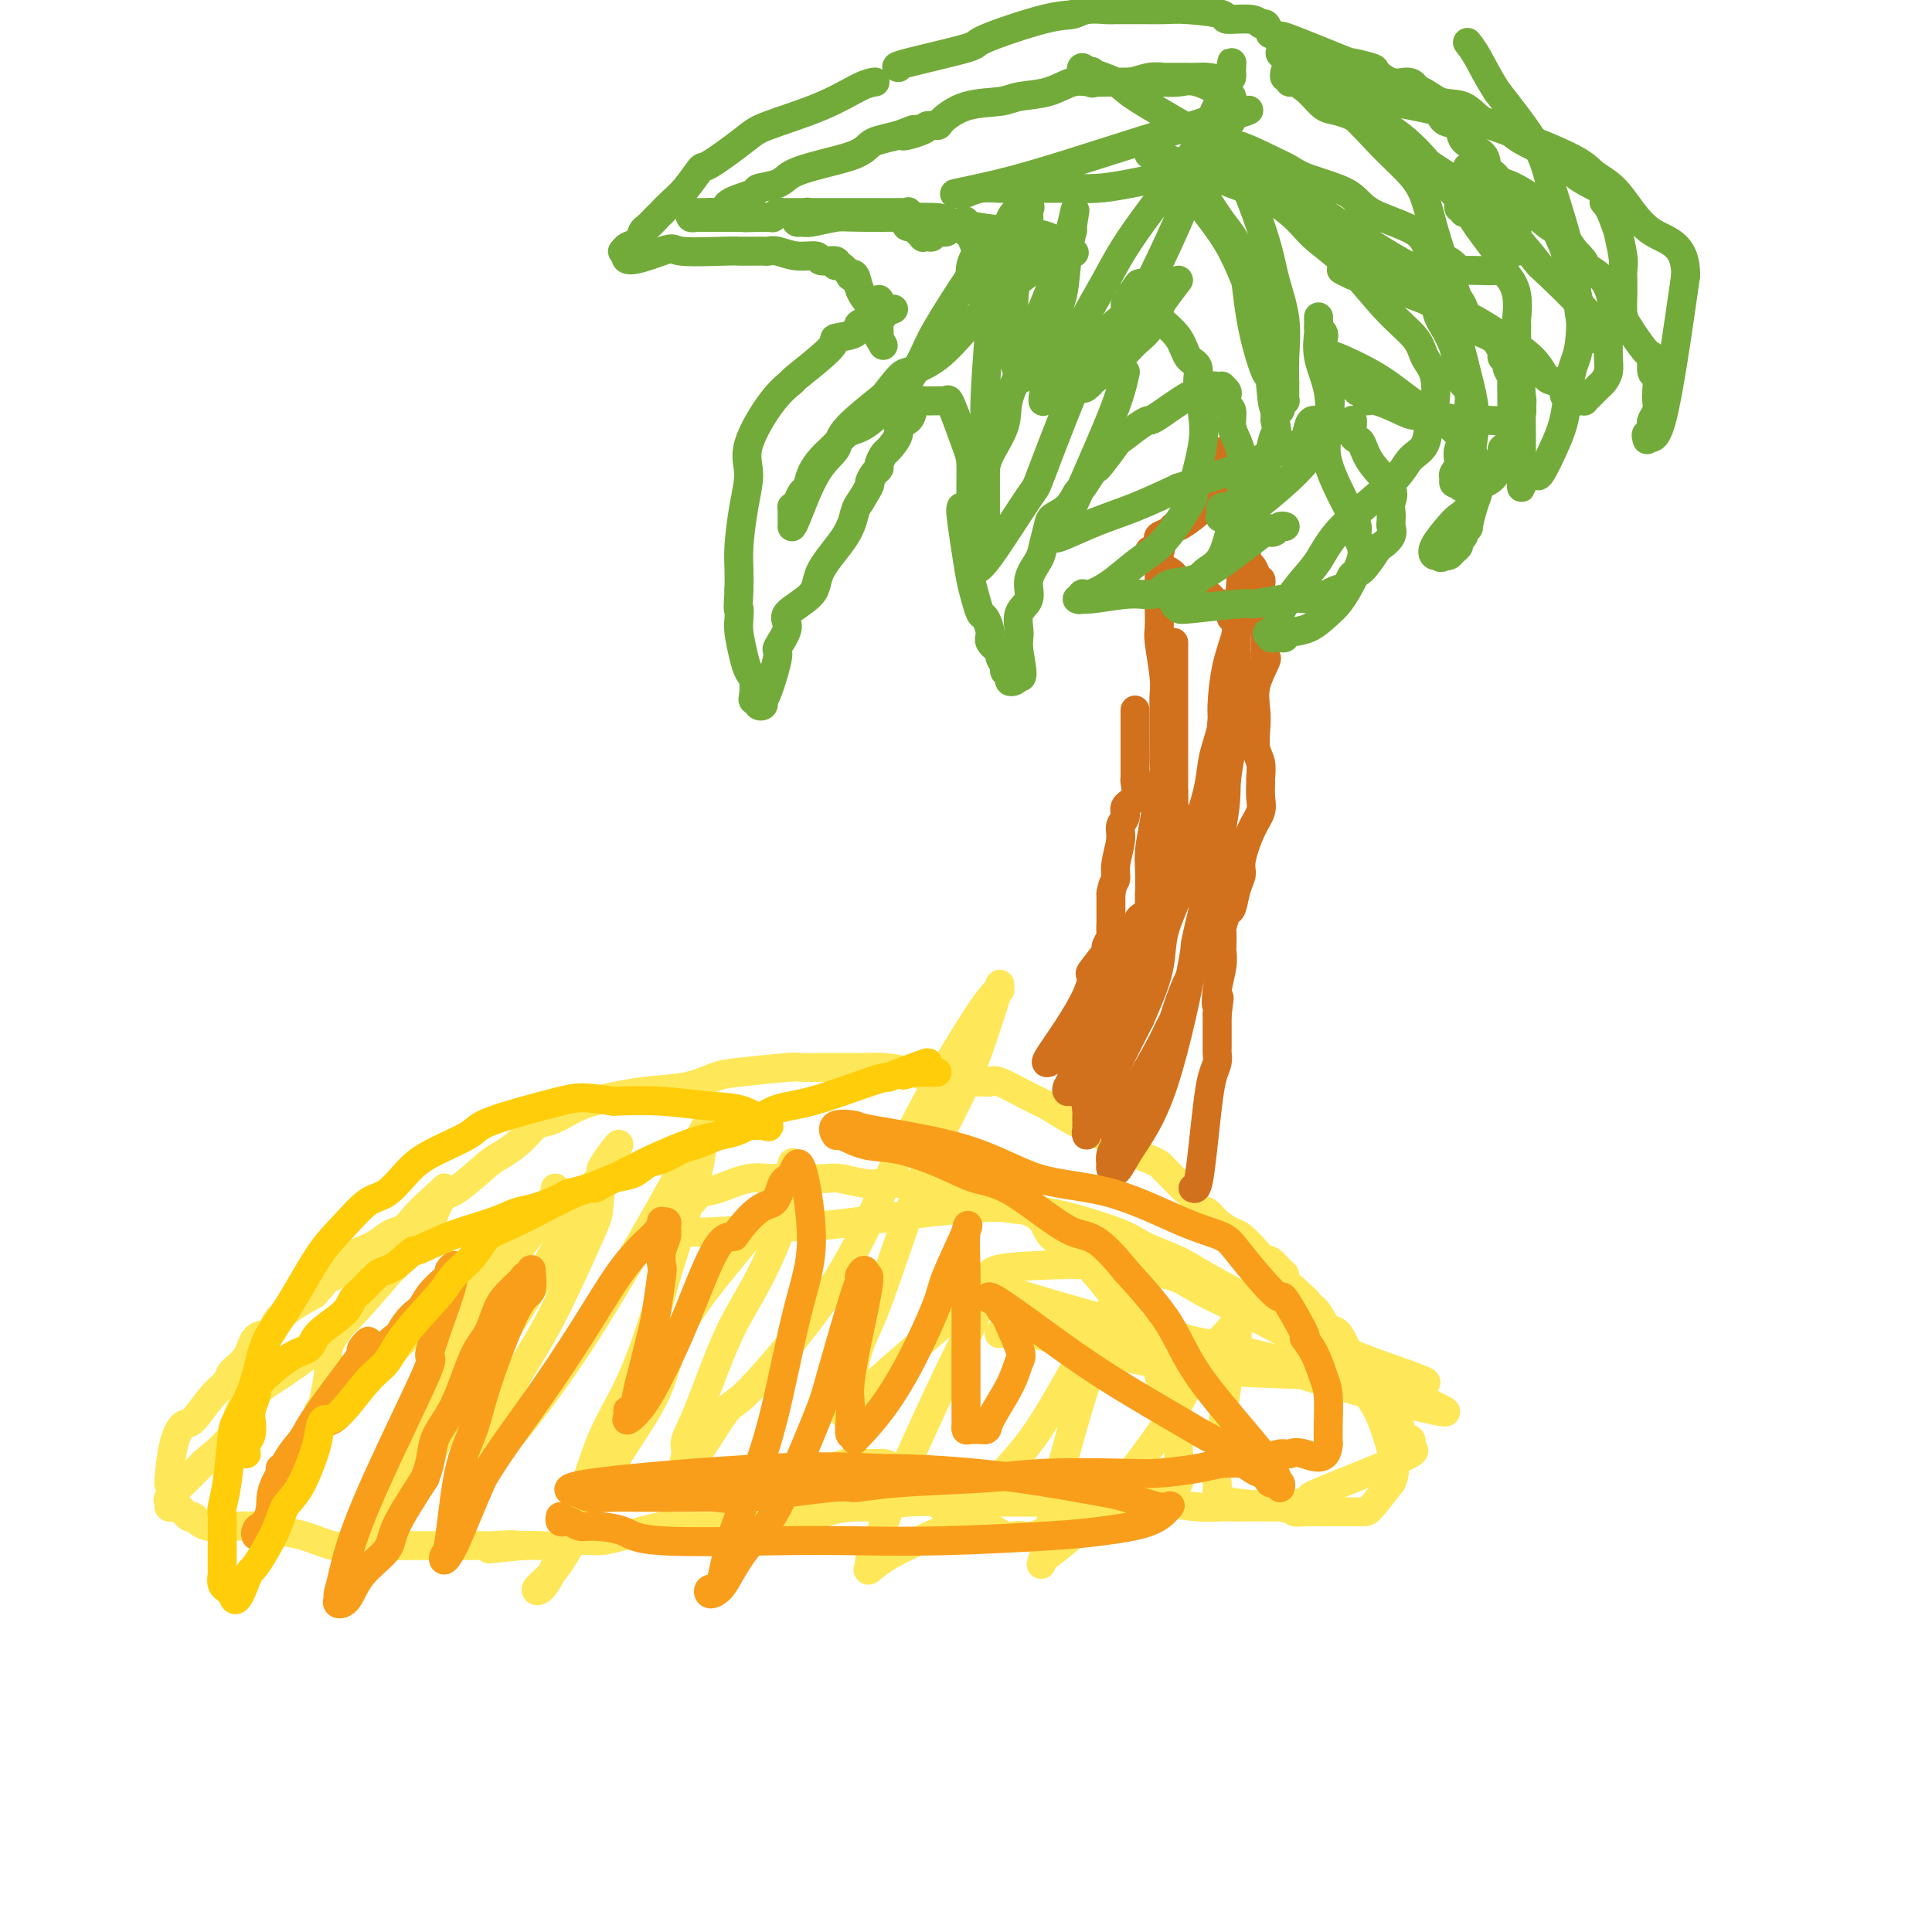 <svg viewBox='0 0 400 400' version='1.1' xmlns='http://www.w3.org/2000/svg' xmlns:xlink='http://www.w3.org/1999/xlink'><g fill='none' stroke='#FEE859' stroke-width='6' stroke-linecap='round' stroke-linejoin='round'><path d='M35,307c-0.062,0.247 -0.124,0.495 0,-1c0.124,-1.495 0.433,-4.732 1,-7c0.567,-2.268 1.393,-3.566 2,-4c0.607,-0.434 0.996,-0.005 2,-1c1.004,-0.995 2.624,-3.416 4,-5c1.376,-1.584 2.509,-2.332 3,-3c0.491,-0.668 0.340,-1.256 1,-2c0.660,-0.744 2.132,-1.644 3,-3c0.868,-1.356 1.133,-3.167 2,-4c0.867,-0.833 2.335,-0.687 3,-1c0.665,-0.313 0.525,-1.084 1,-2c0.475,-0.916 1.564,-1.976 3,-3c1.436,-1.024 3.218,-2.012 5,-3'/><path d='M65,268c4.405,-4.777 1.918,-3.220 2,-3c0.082,0.220 2.732,-0.897 4,-2c1.268,-1.103 1.154,-2.192 2,-3c0.846,-0.808 2.651,-1.335 4,-2c1.349,-0.665 2.241,-1.467 3,-2c0.759,-0.533 1.386,-0.797 2,-1c0.614,-0.203 1.215,-0.345 2,-1c0.785,-0.655 1.756,-1.823 3,-3c1.244,-1.177 2.763,-2.362 4,-3c1.237,-0.638 2.193,-0.728 4,-2c1.807,-1.272 4.464,-3.726 6,-5c1.536,-1.274 1.951,-1.367 3,-2c1.049,-0.633 2.733,-1.807 4,-3c1.267,-1.193 2.117,-2.404 3,-3c0.883,-0.596 1.799,-0.578 3,-1c1.201,-0.422 2.688,-1.283 4,-2c1.312,-0.717 2.448,-1.291 5,-2c2.552,-0.709 6.520,-1.553 10,-2c3.480,-0.447 6.474,-0.498 9,-1c2.526,-0.502 4.585,-1.455 6,-2c1.415,-0.545 2.187,-0.682 5,-1c2.813,-0.318 7.666,-0.817 10,-1c2.334,-0.183 2.148,-0.049 3,0c0.852,0.049 2.742,0.012 4,0c1.258,-0.012 1.884,-0.001 3,0c1.116,0.001 2.721,-0.010 4,0c1.279,0.010 2.232,0.041 3,0c0.768,-0.041 1.350,-0.155 3,0c1.650,0.155 4.367,0.580 6,1c1.633,0.420 2.181,0.834 3,1c0.819,0.166 1.910,0.083 3,0'/><path d='M195,223c5.931,0.539 4.757,0.886 5,1c0.243,0.114 1.901,-0.007 3,0c1.099,0.007 1.639,0.140 2,0c0.361,-0.140 0.544,-0.554 2,0c1.456,0.554 4.186,2.074 6,3c1.814,0.926 2.713,1.256 4,2c1.287,0.744 2.961,1.902 5,3c2.039,1.098 4.442,2.136 6,3c1.558,0.864 2.269,1.555 3,2c0.731,0.445 1.481,0.644 2,1c0.519,0.356 0.807,0.868 1,1c0.193,0.132 0.292,-0.116 1,0c0.708,0.116 2.023,0.597 3,1c0.977,0.403 1.614,0.726 2,1c0.386,0.274 0.522,0.497 1,1c0.478,0.503 1.297,1.286 2,2c0.703,0.714 1.289,1.360 2,2c0.711,0.640 1.545,1.275 2,2c0.455,0.725 0.529,1.541 1,2c0.471,0.459 1.337,0.563 2,1c0.663,0.437 1.123,1.207 2,2c0.877,0.793 2.170,1.608 3,2c0.830,0.392 1.195,0.360 2,1c0.805,0.640 2.048,1.950 3,3c0.952,1.050 1.613,1.839 2,2c0.387,0.161 0.502,-0.305 1,0c0.498,0.305 1.381,1.381 2,2c0.619,0.619 0.974,0.782 1,1c0.026,0.218 -0.278,0.491 0,1c0.278,0.509 1.139,1.255 2,2'/><path d='M268,267c4.772,4.302 1.701,1.555 1,1c-0.701,-0.555 0.969,1.080 2,2c1.031,0.920 1.424,1.123 2,2c0.576,0.877 1.335,2.428 2,3c0.665,0.572 1.237,0.163 2,1c0.763,0.837 1.718,2.918 2,4c0.282,1.082 -0.110,1.163 0,1c0.110,-0.163 0.723,-0.570 1,0c0.277,0.570 0.217,2.116 1,3c0.783,0.884 2.410,1.106 3,2c0.590,0.894 0.143,2.460 1,4c0.857,1.540 3.018,3.053 4,4c0.982,0.947 0.786,1.328 1,2c0.214,0.672 0.839,1.634 1,2c0.161,0.366 -0.143,0.137 0,0c0.143,-0.137 0.734,-0.183 1,0c0.266,0.183 0.207,0.593 0,1c-0.207,0.407 -0.560,0.810 0,1c0.560,0.190 2.035,0.166 -2,2c-4.035,1.834 -13.579,5.525 -17,7c-3.421,1.475 -0.718,0.735 -1,1c-0.282,0.265 -3.550,1.535 -5,2c-1.450,0.465 -1.082,0.125 -1,0c0.082,-0.125 -0.122,-0.033 -1,0c-0.878,0.033 -2.429,0.009 -3,0c-0.571,-0.009 -0.163,-0.003 -1,0c-0.837,0.003 -2.918,0.001 -5,0'/><path d='M256,312c-2.169,-0.012 -2.090,-0.043 -3,0c-0.910,0.043 -2.809,0.159 -5,0c-2.191,-0.159 -4.676,-0.593 -6,-1c-1.324,-0.407 -1.489,-0.789 -3,-1c-1.511,-0.211 -4.368,-0.253 -7,0c-2.632,0.253 -5.040,0.800 -7,1c-1.960,0.200 -3.471,0.054 -5,0c-1.529,-0.054 -3.074,-0.016 -5,0c-1.926,0.016 -4.232,0.008 -6,0c-1.768,-0.008 -2.999,-0.017 -4,0c-1.001,0.017 -1.773,0.060 -5,0c-3.227,-0.060 -8.910,-0.222 -12,0c-3.090,0.222 -3.588,0.828 -5,1c-1.412,0.172 -3.737,-0.090 -6,0c-2.263,0.090 -4.465,0.532 -6,1c-1.535,0.468 -2.405,0.963 -3,1c-0.595,0.037 -0.916,-0.382 -3,0c-2.084,0.382 -5.931,1.567 -8,2c-2.069,0.433 -2.361,0.116 -3,0c-0.639,-0.116 -1.626,-0.031 -3,0c-1.374,0.031 -3.136,0.006 -4,0c-0.864,-0.006 -0.832,0.005 -1,0c-0.168,-0.005 -0.537,-0.025 -2,0c-1.463,0.025 -4.021,0.097 -5,0c-0.979,-0.097 -0.380,-0.362 -2,0c-1.620,0.362 -5.458,1.351 -8,2c-2.542,0.649 -3.789,0.958 -5,1c-1.211,0.042 -2.386,-0.185 -4,0c-1.614,0.185 -3.665,0.781 -5,1c-1.335,0.219 -1.953,0.063 -3,0c-1.047,-0.063 -2.524,-0.031 -4,0'/><path d='M108,320c-12.593,1.392 -4.077,0.373 -2,0c2.077,-0.373 -2.286,-0.100 -4,0c-1.714,0.100 -0.780,0.027 -2,0c-1.220,-0.027 -4.593,-0.007 -7,0c-2.407,0.007 -3.846,0.002 -5,0c-1.154,-0.002 -2.023,-0.001 -3,0c-0.977,0.001 -2.062,0.002 -3,0c-0.938,-0.002 -1.730,-0.007 -3,0c-1.270,0.007 -3.017,0.027 -4,0c-0.983,-0.027 -1.202,-0.102 -2,0c-0.798,0.102 -2.174,0.381 -4,0c-1.826,-0.381 -4.103,-1.423 -6,-2c-1.897,-0.577 -3.414,-0.690 -5,-1c-1.586,-0.310 -3.241,-0.818 -5,-1c-1.759,-0.182 -3.623,-0.039 -5,0c-1.377,0.039 -2.266,-0.026 -3,0c-0.734,0.026 -1.313,0.143 -2,0c-0.687,-0.143 -1.480,-0.546 -2,-1c-0.520,-0.454 -0.765,-0.959 -1,-1c-0.235,-0.041 -0.459,0.382 -1,0c-0.541,-0.382 -1.398,-1.570 -2,-2c-0.602,-0.430 -0.948,-0.103 -1,0c-0.052,0.103 0.190,-0.019 0,0c-0.190,0.019 -0.813,0.179 -1,0c-0.187,-0.179 0.063,-0.698 0,-1c-0.063,-0.302 -0.440,-0.389 0,-1c0.440,-0.611 1.697,-1.746 3,-3c1.303,-1.254 2.651,-2.627 4,-4'/><path d='M42,303c2.394,-2.108 4.879,-3.879 6,-6c1.121,-2.121 0.878,-4.594 3,-7c2.122,-2.406 6.609,-4.747 11,-8c4.391,-3.253 8.687,-7.418 12,-11c3.313,-3.582 5.644,-6.581 8,-9c2.356,-2.419 4.738,-4.257 6,-6c1.262,-1.743 1.404,-3.392 2,-5c0.596,-1.608 1.646,-3.175 2,-4c0.354,-0.825 0.011,-0.910 0,-1c-0.011,-0.090 0.310,-0.187 -1,1c-1.310,1.187 -4.250,3.656 -6,6c-1.750,2.344 -2.309,4.563 -4,7c-1.691,2.437 -4.515,5.093 -6,7c-1.485,1.907 -1.631,3.065 -2,4c-0.369,0.935 -0.959,1.647 -2,3c-1.041,1.353 -2.531,3.346 -3,5c-0.469,1.654 0.085,2.968 0,5c-0.085,2.032 -0.808,4.782 -1,6c-0.192,1.218 0.146,0.903 0,1c-0.146,0.097 -0.775,0.604 -1,1c-0.225,0.396 -0.047,0.681 0,1c0.047,0.319 -0.039,0.673 0,1c0.039,0.327 0.203,0.626 1,0c0.797,-0.626 2.228,-2.179 4,-4c1.772,-1.821 3.886,-3.911 6,-6'/><path d='M77,284c3.402,-3.077 6.407,-6.269 9,-9c2.593,-2.731 4.773,-5.002 7,-7c2.227,-1.998 4.502,-3.725 7,-6c2.498,-2.275 5.219,-5.099 7,-7c1.781,-1.901 2.621,-2.879 4,-4c1.379,-1.121 3.298,-2.386 4,-3c0.702,-0.614 0.187,-0.579 0,-1c-0.187,-0.421 -0.048,-1.298 0,-1c0.048,0.298 0.003,1.771 -2,5c-2.003,3.229 -5.966,8.214 -9,12c-3.034,3.786 -5.140,6.372 -7,10c-1.860,3.628 -3.475,8.298 -6,14c-2.525,5.702 -5.958,12.435 -8,16c-2.042,3.565 -2.691,3.964 -4,6c-1.309,2.036 -3.278,5.711 -4,7c-0.722,1.289 -0.198,0.191 0,0c0.198,-0.191 0.071,0.524 0,1c-0.071,0.476 -0.085,0.714 0,1c0.085,0.286 0.270,0.620 0,1c-0.270,0.380 -0.996,0.804 0,-1c0.996,-1.804 3.712,-5.838 6,-8c2.288,-2.162 4.146,-2.452 6,-5c1.854,-2.548 3.703,-7.353 7,-13c3.297,-5.647 8.041,-12.136 13,-20c4.959,-7.864 10.131,-17.104 13,-22c2.869,-4.896 3.434,-5.448 4,-6'/><path d='M124,244c7.734,-12.277 2.569,-5.471 1,-3c-1.569,2.471 0.459,0.607 1,0c0.541,-0.607 -0.406,0.041 -1,2c-0.594,1.959 -0.836,5.227 -1,7c-0.164,1.773 -0.250,2.049 -2,6c-1.750,3.951 -5.163,11.577 -8,17c-2.837,5.423 -5.099,8.644 -7,12c-1.901,3.356 -3.440,6.847 -5,10c-1.560,3.153 -3.141,5.969 -4,8c-0.859,2.031 -0.995,3.277 -1,4c-0.005,0.723 0.123,0.923 0,1c-0.123,0.077 -0.495,0.031 3,-4c3.495,-4.031 10.857,-12.047 20,-26c9.143,-13.953 20.068,-33.844 24,-41c3.932,-7.156 0.871,-1.578 0,0c-0.871,1.578 0.447,-0.845 1,-1c0.553,-0.155 0.341,1.958 0,4c-0.341,2.042 -0.812,4.012 -2,8c-1.188,3.988 -3.094,9.994 -5,16'/><path d='M138,264c-2.212,8.382 -4.743,15.836 -7,21c-2.257,5.164 -4.242,8.036 -6,12c-1.758,3.964 -3.290,9.019 -5,14c-1.710,4.981 -3.599,9.886 -5,13c-1.401,3.114 -2.315,4.436 -3,5c-0.685,0.564 -1.141,0.369 -1,0c0.141,-0.369 0.878,-0.913 2,-2c1.122,-1.087 2.629,-2.716 5,-7c2.371,-4.284 5.605,-11.224 9,-17c3.395,-5.776 6.949,-10.388 9,-15c2.051,-4.612 2.597,-9.224 6,-15c3.403,-5.776 9.663,-12.716 13,-17c3.337,-4.284 3.753,-5.914 5,-8c1.247,-2.086 3.326,-4.630 4,-6c0.674,-1.370 -0.056,-1.568 0,-1c0.056,0.568 0.897,1.902 0,6c-0.897,4.098 -3.533,10.958 -6,16c-2.467,5.042 -4.766,8.264 -7,13c-2.234,4.736 -4.402,10.984 -6,15c-1.598,4.016 -2.624,5.798 -3,7c-0.376,1.202 -0.101,1.824 0,2c0.101,0.176 0.029,-0.092 0,0c-0.029,0.092 -0.014,0.546 0,1'/><path d='M142,301c-1.945,7.638 4.192,-2.767 7,-7c2.808,-4.233 2.286,-2.295 6,-6c3.714,-3.705 11.664,-13.055 17,-21c5.336,-7.945 8.056,-14.486 11,-21c2.944,-6.514 6.110,-13.002 10,-20c3.890,-6.998 8.504,-14.505 11,-18c2.496,-3.495 2.875,-2.977 3,-3c0.125,-0.023 -0.003,-0.587 0,-1c0.003,-0.413 0.139,-0.674 -1,3c-1.139,3.674 -3.552,11.285 -6,17c-2.448,5.715 -4.932,9.535 -8,17c-3.068,7.465 -6.721,18.577 -9,25c-2.279,6.423 -3.185,8.159 -4,10c-0.815,1.841 -1.541,3.789 -2,6c-0.459,2.211 -0.651,4.686 -1,6c-0.349,1.314 -0.853,1.468 -1,2c-0.147,0.532 0.064,1.442 0,2c-0.064,0.558 -0.402,0.766 0,1c0.402,0.234 1.543,0.496 2,0c0.457,-0.496 0.228,-1.748 0,-3'/><path d='M177,290c3.538,-3.144 11.383,-10.004 16,-14c4.617,-3.996 6.005,-5.129 7,-6c0.995,-0.871 1.597,-1.479 2,-2c0.403,-0.521 0.608,-0.953 1,-1c0.392,-0.047 0.970,0.293 0,3c-0.970,2.707 -3.490,7.783 -6,13c-2.510,5.217 -5.012,10.577 -7,15c-1.988,4.423 -3.464,7.909 -5,12c-1.536,4.091 -3.134,8.785 -4,11c-0.866,2.215 -1.001,1.950 -1,2c0.001,0.050 0.139,0.413 0,1c-0.139,0.587 -0.555,1.396 0,1c0.555,-0.396 2.082,-1.996 6,-4c3.918,-2.004 10.226,-4.410 14,-7c3.774,-2.590 5.013,-5.362 7,-8c1.987,-2.638 4.722,-5.140 8,-10c3.278,-4.860 7.098,-12.079 10,-17c2.902,-4.921 4.886,-7.546 6,-10c1.114,-2.454 1.359,-4.738 2,-6c0.641,-1.262 1.679,-1.503 2,-2c0.321,-0.497 -0.075,-1.250 0,-2c0.075,-0.750 0.620,-1.498 0,1c-0.620,2.498 -2.404,8.241 -4,12c-1.596,3.759 -3.005,5.533 -5,11c-1.995,5.467 -4.576,14.626 -6,20c-1.424,5.374 -1.693,6.964 -2,9c-0.307,2.036 -0.654,4.518 -1,7'/><path d='M217,319c-2.800,9.167 -0.801,3.084 0,1c0.801,-2.084 0.405,-0.171 0,1c-0.405,1.171 -0.819,1.599 0,1c0.819,-0.599 2.873,-2.225 5,-4c2.127,-1.775 4.329,-3.700 8,-8c3.671,-4.300 8.811,-10.976 12,-16c3.189,-5.024 4.425,-8.397 6,-11c1.575,-2.603 3.487,-4.435 5,-6c1.513,-1.565 2.627,-2.861 3,-4c0.373,-1.139 0.005,-2.120 0,-1c-0.005,1.120 0.352,4.342 0,7c-0.352,2.658 -1.415,4.754 -2,8c-0.585,3.246 -0.693,7.642 -1,11c-0.307,3.358 -0.814,5.677 -1,7c-0.186,1.323 -0.052,1.650 0,2c0.052,0.350 0.023,0.725 0,1c-0.023,0.275 -0.038,0.452 0,1c0.038,0.548 0.131,1.467 3,2c2.869,0.533 8.515,0.679 11,1c2.485,0.321 1.808,0.818 2,1c0.192,0.182 1.253,0.049 2,0c0.747,-0.049 1.182,-0.013 2,0c0.818,0.013 2.020,0.003 3,0c0.980,-0.003 1.737,-0.001 3,0c1.263,0.001 3.032,0.000 4,0c0.968,-0.000 1.134,-0.000 2,-1c0.866,-1.000 2.433,-3.000 4,-5'/><path d='M288,307c1.088,-1.978 0.808,-3.922 0,-7c-0.808,-3.078 -2.143,-7.289 -4,-10c-1.857,-2.711 -4.235,-3.921 -7,-6c-2.765,-2.079 -5.919,-5.027 -11,-8c-5.081,-2.973 -12.091,-5.972 -16,-8c-3.909,-2.028 -4.718,-3.086 -8,-4c-3.282,-0.914 -9.038,-1.684 -14,-2c-4.962,-0.316 -9.131,-0.176 -13,0c-3.869,0.176 -7.438,0.389 -9,1c-1.562,0.611 -1.119,1.621 -1,2c0.119,0.379 -0.088,0.128 -1,0c-0.912,-0.128 -2.528,-0.133 4,2c6.528,2.133 21.201,6.405 32,9c10.799,2.595 17.723,3.513 26,6c8.277,2.487 17.907,6.542 23,8c5.093,1.458 5.651,0.318 6,0c0.349,-0.318 0.490,0.187 2,1c1.510,0.813 4.388,1.934 0,1c-4.388,-0.934 -16.042,-3.925 -23,-6c-6.958,-2.075 -9.218,-3.236 -12,-4c-2.782,-0.764 -6.085,-1.133 -9,-2c-2.915,-0.867 -5.442,-2.232 -8,-3c-2.558,-0.768 -5.148,-0.938 -7,-1c-1.852,-0.062 -2.966,-0.017 -5,0c-2.034,0.017 -4.989,0.004 -7,0c-2.011,-0.004 -3.080,-0.001 -4,0c-0.920,0.001 -1.691,0.000 -3,0c-1.309,-0.000 -3.154,-0.000 -5,0'/><path d='M214,276c-5.317,-0.150 -3.110,-0.024 -3,0c0.110,0.024 -1.877,-0.053 -3,0c-1.123,0.053 -1.380,0.238 -1,0c0.380,-0.238 1.398,-0.898 6,0c4.602,0.898 12.788,3.353 20,5c7.212,1.647 13.452,2.485 22,3c8.548,0.515 19.406,0.705 26,1c6.594,0.295 8.923,0.694 11,1c2.077,0.306 3.900,0.518 3,0c-0.900,-0.518 -4.523,-1.766 -8,-3c-3.477,-1.234 -6.808,-2.456 -10,-4c-3.192,-1.544 -6.245,-3.412 -11,-6c-4.755,-2.588 -11.211,-5.896 -15,-8c-3.789,-2.104 -4.912,-3.006 -7,-4c-2.088,-0.994 -5.142,-2.082 -7,-3c-1.858,-0.918 -2.520,-1.667 -6,-3c-3.480,-1.333 -9.776,-3.250 -14,-4c-4.224,-0.750 -6.374,-0.334 -9,-1c-2.626,-0.666 -5.728,-2.413 -8,-3c-2.272,-0.587 -3.716,-0.013 -5,0c-1.284,0.013 -2.409,-0.536 -4,-1c-1.591,-0.464 -3.647,-0.842 -5,-1c-1.353,-0.158 -2.003,-0.095 -3,0c-0.997,0.095 -2.339,0.221 -4,0c-1.661,-0.221 -3.639,-0.790 -5,-1c-1.361,-0.210 -2.103,-0.060 -3,0c-0.897,0.060 -1.948,0.030 -3,0'/><path d='M168,244c-6.540,-0.435 -6.890,-0.023 -8,0c-1.110,0.023 -2.980,-0.344 -5,0c-2.020,0.344 -4.191,1.400 -6,2c-1.809,0.600 -3.258,0.746 -4,1c-0.742,0.254 -0.777,0.617 -1,1c-0.223,0.383 -0.633,0.786 -1,1c-0.367,0.214 -0.691,0.239 -1,1c-0.309,0.761 -0.605,2.256 -1,3c-0.395,0.744 -0.891,0.735 -1,1c-0.109,0.265 0.168,0.804 0,1c-0.168,0.196 -0.782,0.049 -1,0c-0.218,-0.049 -0.039,0.002 0,0c0.039,-0.002 -0.060,-0.055 1,0c1.060,0.055 3.279,0.217 8,0c4.721,-0.217 11.942,-0.814 16,-1c4.058,-0.186 4.951,0.037 13,-1c8.049,-1.037 23.254,-3.335 31,-3c7.746,0.335 8.031,3.302 9,5c0.969,1.698 2.620,2.125 5,4c2.380,1.875 5.487,5.197 9,10c3.513,4.803 7.432,11.087 9,14c1.568,2.913 0.784,2.457 0,2'/><path d='M240,285c3.694,7.357 3.929,12.750 4,16c0.071,3.250 -0.023,4.358 0,5c0.023,0.642 0.161,0.818 0,1c-0.161,0.182 -0.621,0.370 -1,1c-0.379,0.630 -0.675,1.702 -1,2c-0.325,0.298 -0.678,-0.179 -3,1c-2.322,1.179 -6.614,4.015 -9,5c-2.386,0.985 -2.867,0.119 -5,0c-2.133,-0.119 -5.918,0.508 -8,1c-2.082,0.492 -2.460,0.850 -3,1c-0.540,0.150 -1.243,0.093 -2,0c-0.757,-0.093 -1.570,-0.220 -2,0c-0.430,0.220 -0.479,0.789 -2,0c-1.521,-0.789 -4.515,-2.936 -7,-4c-2.485,-1.064 -4.462,-1.045 -6,-2c-1.538,-0.955 -2.635,-2.883 -4,-4c-1.365,-1.117 -2.996,-1.424 -4,-2c-1.004,-0.576 -1.381,-1.422 -2,-2c-0.619,-0.578 -1.479,-0.887 -2,-1c-0.521,-0.113 -0.702,-0.030 -1,0c-0.298,0.030 -0.712,0.007 -1,0c-0.288,-0.007 -0.451,0.002 -1,0c-0.549,-0.002 -1.485,-0.015 -2,0c-0.515,0.015 -0.607,0.056 -1,0c-0.393,-0.056 -1.085,-0.211 -2,0c-0.915,0.211 -2.054,0.788 -3,1c-0.946,0.212 -1.699,0.061 -2,0c-0.301,-0.061 -0.151,-0.030 0,0'/></g>
<g fill='none' stroke='#D2711D' stroke-width='6' stroke-linecap='round' stroke-linejoin='round'><path d='M217,220c-0.342,0.077 -0.683,0.154 0,-1c0.683,-1.154 2.391,-3.539 4,-6c1.609,-2.461 3.120,-4.997 4,-7c0.880,-2.003 1.129,-3.472 1,-4c-0.129,-0.528 -0.637,-0.115 0,-1c0.637,-0.885 2.419,-3.066 3,-4c0.581,-0.934 -0.041,-0.619 0,-1c0.041,-0.381 0.743,-1.459 1,-2c0.257,-0.541 0.069,-0.547 0,-1c-0.069,-0.453 -0.019,-1.353 0,-2c0.019,-0.647 0.005,-1.042 0,-2c-0.005,-0.958 -0.003,-2.479 0,-4'/><path d='M230,185c0.399,-2.424 0.896,-2.484 1,-3c0.104,-0.516 -0.184,-1.490 0,-3c0.184,-1.510 0.842,-3.558 1,-5c0.158,-1.442 -0.182,-2.278 0,-3c0.182,-0.722 0.886,-1.332 1,-2c0.114,-0.668 -0.362,-1.396 0,-2c0.362,-0.604 1.561,-1.083 2,-2c0.439,-0.917 0.118,-2.272 0,-3c-0.118,-0.728 -0.032,-0.828 0,-1c0.032,-0.172 0.008,-0.417 0,-1c-0.008,-0.583 -0.002,-1.504 0,-2c0.002,-0.496 0.001,-0.567 0,-1c-0.001,-0.433 -0.000,-1.229 0,-2c0.000,-0.771 0.000,-1.517 0,-2c-0.000,-0.483 -0.000,-0.703 0,-1c0.000,-0.297 0.000,-0.671 0,-1c-0.000,-0.329 -0.000,-0.614 0,-1c0.000,-0.386 0.000,-0.874 0,-1c-0.000,-0.126 -0.000,0.111 0,0c0.000,-0.111 0.000,-0.568 0,-1c-0.000,-0.432 -0.000,-0.838 0,-1c0.000,-0.162 0.000,-0.081 0,0'/><path d='M243,133c0.000,0.049 0.000,0.098 0,1c0.000,0.902 -0.000,2.657 0,4c0.000,1.343 0.000,2.275 0,3c0.000,0.725 0.000,1.245 0,3c0.000,1.755 0.000,4.746 0,6c-0.000,1.254 0.000,0.772 0,1c0.000,0.228 0.000,1.166 0,2c0.000,0.834 -0.000,1.563 0,2c0.000,0.437 0.000,0.581 0,1c0.000,0.419 0.000,1.113 0,2c0.000,0.887 0.000,1.968 0,3c0.000,1.032 0.000,2.016 0,3'/><path d='M243,164c0.065,5.163 0.228,2.569 0,3c-0.228,0.431 -0.846,3.886 -1,6c-0.154,2.114 0.156,2.885 0,4c-0.156,1.115 -0.778,2.572 -1,3c-0.222,0.428 -0.046,-0.173 0,0c0.046,0.173 -0.040,1.120 0,2c0.040,0.880 0.204,1.693 0,2c-0.204,0.307 -0.777,0.110 -1,0c-0.223,-0.110 -0.096,-0.131 0,0c0.096,0.131 0.163,0.415 0,1c-0.163,0.585 -0.555,1.471 -1,2c-0.445,0.529 -0.945,0.703 -1,1c-0.055,0.297 0.333,0.719 0,1c-0.333,0.281 -1.386,0.421 -2,1c-0.614,0.579 -0.789,1.595 -1,2c-0.211,0.405 -0.457,0.198 -1,1c-0.543,0.802 -1.382,2.614 -2,4c-0.618,1.386 -1.014,2.348 -1,3c0.014,0.652 0.438,0.994 0,2c-0.438,1.006 -1.738,2.674 -2,4c-0.262,1.326 0.514,2.308 0,3c-0.514,0.692 -2.319,1.093 -3,2c-0.681,0.907 -0.238,2.319 0,3c0.238,0.681 0.271,0.629 0,1c-0.271,0.371 -0.847,1.164 -1,2c-0.153,0.836 0.117,1.716 0,2c-0.117,0.284 -0.620,-0.026 -1,0c-0.380,0.026 -0.638,0.388 -1,1c-0.362,0.612 -0.828,1.472 -1,2c-0.172,0.528 -0.049,0.722 0,1c0.049,0.278 0.025,0.639 0,1'/><path d='M222,224c-1.486,4.132 -0.203,0.963 0,0c0.203,-0.963 -0.676,0.279 -1,1c-0.324,0.721 -0.093,0.920 0,1c0.093,0.080 0.046,0.040 0,0'/><path d='M247,246c0.334,0.140 0.668,0.281 1,-1c0.332,-1.281 0.663,-3.982 1,-7c0.337,-3.018 0.679,-6.353 1,-9c0.321,-2.647 0.622,-4.607 1,-6c0.378,-1.393 0.833,-2.219 1,-3c0.167,-0.781 0.045,-1.517 0,-2c-0.045,-0.483 -0.012,-0.714 0,-1c0.012,-0.286 0.003,-0.626 0,-1c-0.003,-0.374 -0.001,-0.781 0,-1c0.001,-0.219 0.000,-0.251 0,-1c-0.000,-0.749 -0.000,-2.214 0,-3c0.000,-0.786 0.000,-0.893 0,-1'/><path d='M252,210c0.790,-5.909 0.264,-2.680 0,-2c-0.264,0.680 -0.267,-1.188 0,-3c0.267,-1.812 0.803,-3.568 1,-5c0.197,-1.432 0.056,-2.538 0,-3c-0.056,-0.462 -0.026,-0.278 0,-1c0.026,-0.722 0.048,-2.350 0,-3c-0.048,-0.650 -0.166,-0.324 0,-1c0.166,-0.676 0.617,-2.355 1,-3c0.383,-0.645 0.696,-0.255 1,-1c0.304,-0.745 0.597,-2.625 1,-4c0.403,-1.375 0.917,-2.243 1,-3c0.083,-0.757 -0.265,-1.401 0,-3c0.265,-1.599 1.143,-4.153 2,-6c0.857,-1.847 1.695,-2.987 2,-4c0.305,-1.013 0.078,-1.897 0,-3c-0.078,-1.103 -0.007,-2.423 0,-3c0.007,-0.577 -0.050,-0.411 0,-1c0.050,-0.589 0.208,-1.933 0,-3c-0.208,-1.067 -0.780,-1.855 -1,-3c-0.220,-1.145 -0.087,-2.646 0,-4c0.087,-1.354 0.128,-2.562 0,-4c-0.128,-1.438 -0.427,-3.105 0,-5c0.427,-1.895 1.578,-4.017 2,-5c0.422,-0.983 0.113,-0.827 0,-1c-0.113,-0.173 -0.030,-0.675 0,-1c0.030,-0.325 0.008,-0.474 0,-1c-0.008,-0.526 -0.002,-1.430 0,-2c0.002,-0.570 0.001,-0.807 0,-1c-0.001,-0.193 -0.000,-0.341 0,-1c0.000,-0.659 0.000,-1.830 0,-3'/><path d='M262,127c0.138,-6.461 -0.016,-2.112 0,-1c0.016,1.112 0.201,-1.012 0,-2c-0.201,-0.988 -0.790,-0.839 -1,-1c-0.210,-0.161 -0.041,-0.634 0,-1c0.041,-0.366 -0.044,-0.627 0,-1c0.044,-0.373 0.218,-0.858 0,-1c-0.218,-0.142 -0.828,0.060 -1,0c-0.172,-0.060 0.094,-0.383 0,-1c-0.094,-0.617 -0.547,-1.527 -1,-2c-0.453,-0.473 -0.905,-0.507 -1,-1c-0.095,-0.493 0.167,-1.444 0,-2c-0.167,-0.556 -0.762,-0.716 -1,-1c-0.238,-0.284 -0.120,-0.692 0,-1c0.120,-0.308 0.242,-0.517 0,-1c-0.242,-0.483 -0.848,-1.242 -1,-2c-0.152,-0.758 0.152,-1.516 0,-2c-0.152,-0.484 -0.759,-0.694 -1,-1c-0.241,-0.306 -0.117,-0.708 0,-1c0.117,-0.292 0.228,-0.472 0,-1c-0.228,-0.528 -0.793,-1.402 -1,-2c-0.207,-0.598 -0.055,-0.920 0,-1c0.055,-0.080 0.015,0.081 0,0c-0.015,-0.081 -0.004,-0.403 0,-1c0.004,-0.597 0.001,-1.468 0,-2c-0.001,-0.532 -0.000,-0.723 0,-1c0.000,-0.277 0.000,-0.638 0,-1'/><path d='M254,96c-1.464,-4.860 -1.125,-1.509 -1,0c0.125,1.509 0.035,1.178 0,1c-0.035,-0.178 -0.016,-0.202 0,0c0.016,0.202 0.029,0.630 0,1c-0.029,0.370 -0.102,0.681 0,1c0.102,0.319 0.377,0.645 0,1c-0.377,0.355 -1.408,0.739 -2,1c-0.592,0.261 -0.747,0.399 -1,1c-0.253,0.601 -0.605,1.665 -1,2c-0.395,0.335 -0.834,-0.060 -1,0c-0.166,0.060 -0.058,0.576 0,1c0.058,0.424 0.066,0.758 0,1c-0.066,0.242 -0.207,0.394 -1,1c-0.793,0.606 -2.237,1.668 -3,2c-0.763,0.332 -0.845,-0.066 -1,0c-0.155,0.066 -0.382,0.595 -1,1c-0.618,0.405 -1.628,0.686 -2,1c-0.372,0.314 -0.106,0.661 0,1c0.106,0.339 0.053,0.669 0,1'/><path d='M240,113c-2.166,2.869 -0.580,1.543 0,1c0.580,-0.543 0.155,-0.302 0,0c-0.155,0.302 -0.042,0.665 0,1c0.042,0.335 0.011,0.641 0,1c-0.011,0.359 -0.003,0.769 0,1c0.003,0.231 0.001,0.282 0,1c-0.001,0.718 -0.001,2.103 0,3c0.001,0.897 0.004,1.307 0,2c-0.004,0.693 -0.015,1.669 0,3c0.015,1.331 0.057,3.015 0,4c-0.057,0.985 -0.211,1.269 0,3c0.211,1.731 0.789,4.908 1,7c0.211,2.092 0.056,3.100 0,4c-0.056,0.900 -0.014,1.692 0,3c0.014,1.308 0.001,3.131 0,4c-0.001,0.869 0.011,0.782 0,2c-0.011,1.218 -0.045,3.740 0,5c0.045,1.260 0.170,1.259 0,2c-0.170,0.741 -0.634,2.223 -1,4c-0.366,1.777 -0.634,3.847 -1,6c-0.366,2.153 -0.829,4.387 -1,6c-0.171,1.613 -0.049,2.604 0,4c0.049,1.396 0.024,3.198 0,5'/><path d='M238,185c-0.302,11.884 -0.057,5.593 0,4c0.057,-1.593 -0.073,1.513 0,3c0.073,1.487 0.348,1.355 0,3c-0.348,1.645 -1.319,5.068 -2,7c-0.681,1.932 -1.073,2.375 -2,4c-0.927,1.625 -2.391,4.434 -3,6c-0.609,1.566 -0.363,1.889 -1,3c-0.637,1.111 -2.157,3.008 -3,4c-0.843,0.992 -1.011,1.078 -1,2c0.011,0.922 0.199,2.680 0,4c-0.199,1.320 -0.785,2.200 -1,3c-0.215,0.800 -0.058,1.518 0,2c0.058,0.482 0.016,0.726 0,1c-0.016,0.274 -0.005,0.577 0,1c0.005,0.423 0.006,0.965 0,1c-0.006,0.035 -0.017,-0.436 0,0c0.017,0.436 0.064,1.778 0,2c-0.064,0.222 -0.239,-0.677 0,-1c0.239,-0.323 0.891,-0.069 1,-1c0.109,-0.931 -0.324,-3.045 0,-4c0.324,-0.955 1.407,-0.751 2,-1c0.593,-0.249 0.698,-0.952 1,-2c0.302,-1.048 0.801,-2.442 2,-5c1.199,-2.558 3.100,-6.279 5,-10'/><path d='M236,211c2.583,-5.874 3.542,-8.560 4,-11c0.458,-2.440 0.417,-4.633 1,-7c0.583,-2.367 1.791,-4.909 3,-8c1.209,-3.091 2.418,-6.731 3,-9c0.582,-2.269 0.538,-3.167 1,-5c0.462,-1.833 1.430,-4.601 2,-7c0.570,-2.399 0.743,-4.429 1,-6c0.257,-1.571 0.597,-2.682 1,-4c0.403,-1.318 0.868,-2.841 1,-4c0.132,-1.159 -0.070,-1.953 0,-4c0.070,-2.047 0.411,-5.346 1,-8c0.589,-2.654 1.426,-4.663 2,-7c0.574,-2.337 0.886,-5.002 1,-7c0.114,-1.998 0.031,-3.327 0,-4c-0.031,-0.673 -0.011,-0.689 0,-1c0.011,-0.311 0.014,-0.917 0,-1c-0.014,-0.083 -0.046,0.357 0,0c0.046,-0.357 0.171,-1.512 0,1c-0.171,2.512 -0.638,8.691 -1,12c-0.362,3.309 -0.619,3.747 -1,5c-0.381,1.253 -0.887,3.322 -1,5c-0.113,1.678 0.165,2.965 0,4c-0.165,1.035 -0.775,1.817 -1,4c-0.225,2.183 -0.064,5.767 0,8c0.064,2.233 0.032,3.117 0,4'/><path d='M253,161c-0.637,7.496 -0.230,5.736 0,6c0.230,0.264 0.283,2.552 0,4c-0.283,1.448 -0.902,2.057 -1,3c-0.098,0.943 0.324,2.222 0,4c-0.324,1.778 -1.395,4.055 -2,6c-0.605,1.945 -0.743,3.557 -1,5c-0.257,1.443 -0.632,2.719 -1,5c-0.368,2.281 -0.728,5.569 -1,7c-0.272,1.431 -0.455,1.005 -1,2c-0.545,0.995 -1.453,3.412 -2,5c-0.547,1.588 -0.735,2.346 -1,3c-0.265,0.654 -0.609,1.204 -1,2c-0.391,0.796 -0.829,1.838 -2,4c-1.171,2.162 -3.074,5.446 -4,7c-0.926,1.554 -0.875,1.380 -1,2c-0.125,0.620 -0.425,2.035 -1,3c-0.575,0.965 -1.426,1.479 -2,2c-0.574,0.521 -0.872,1.047 -1,2c-0.128,0.953 -0.087,2.331 0,3c0.087,0.669 0.219,0.628 0,1c-0.219,0.372 -0.788,1.158 -1,2c-0.212,0.842 -0.067,1.741 0,2c0.067,0.259 0.057,-0.123 0,0c-0.057,0.123 -0.159,0.749 0,1c0.159,0.251 0.580,0.125 1,0'/><path d='M231,242c0.199,1.241 1.196,-1.155 3,-4c1.804,-2.845 4.415,-6.139 7,-14c2.585,-7.861 5.145,-20.287 6,-25c0.855,-4.713 0.005,-1.711 1,-6c0.995,-4.289 3.836,-15.868 5,-22c1.164,-6.132 0.652,-6.815 1,-10c0.348,-3.185 1.557,-8.870 2,-12c0.443,-3.130 0.119,-3.703 0,-5c-0.119,-1.297 -0.032,-3.317 0,-5c0.032,-1.683 0.009,-3.028 0,-4c-0.009,-0.972 -0.003,-1.569 0,-2c0.003,-0.431 0.002,-0.694 0,-1c-0.002,-0.306 -0.004,-0.656 0,-1c0.004,-0.344 0.015,-0.683 0,-1c-0.015,-0.317 -0.056,-0.611 0,-1c0.056,-0.389 0.208,-0.874 0,-1c-0.208,-0.126 -0.777,0.105 -1,0c-0.223,-0.105 -0.100,-0.548 0,-1c0.100,-0.452 0.179,-0.913 0,-1c-0.179,-0.087 -0.615,0.201 -1,0c-0.385,-0.201 -0.719,-0.891 -1,-1c-0.281,-0.109 -0.508,0.363 -1,0c-0.492,-0.363 -1.248,-1.559 -2,-2c-0.752,-0.441 -1.501,-0.126 -2,0c-0.499,0.126 -0.750,0.063 -1,0'/><path d='M247,123c-2.035,-1.302 -3.123,-3.055 -4,-4c-0.877,-0.945 -1.541,-1.080 -2,-1c-0.459,0.080 -0.711,0.375 -1,0c-0.289,-0.375 -0.613,-1.420 -1,-2c-0.387,-0.580 -0.835,-0.695 -1,-1c-0.165,-0.305 -0.047,-0.802 0,-1c0.047,-0.198 0.024,-0.099 0,0'/></g>
<g fill='none' stroke='#73AB3A' stroke-width='6' stroke-linecap='round' stroke-linejoin='round'><path d='M182,62c0.000,0.000 0.100,0.100 0.1,0.1'/><path d='M185,64c-0.855,0.325 -1.709,0.651 -2,1c-0.291,0.349 -0.018,0.722 -1,1c-0.982,0.278 -3.217,0.461 -4,1c-0.783,0.539 -0.112,1.435 -1,2c-0.888,0.565 -3.334,0.800 -4,1c-0.666,0.200 0.447,0.366 -1,2c-1.447,1.634 -5.455,4.735 -7,6c-1.545,1.265 -0.627,0.694 -1,1c-0.373,0.306 -2.037,1.487 -4,4c-1.963,2.513 -4.225,6.356 -5,9c-0.775,2.644 -0.064,4.090 0,6c0.064,1.910 -0.519,4.285 -1,7c-0.481,2.715 -0.860,5.769 -1,8c-0.140,2.231 -0.040,3.637 0,5c0.040,1.363 0.020,2.681 0,4'/><path d='M153,122c-0.313,5.456 -0.095,4.095 0,4c0.095,-0.095 0.068,1.075 0,2c-0.068,0.925 -0.176,1.603 0,3c0.176,1.397 0.635,3.513 1,5c0.365,1.487 0.638,2.346 1,3c0.362,0.654 0.815,1.102 1,2c0.185,0.898 0.101,2.244 0,3c-0.101,0.756 -0.219,0.921 0,1c0.219,0.079 0.776,0.070 1,0c0.224,-0.070 0.114,-0.202 0,0c-0.114,0.202 -0.233,0.736 0,1c0.233,0.264 0.816,0.256 1,0c0.184,-0.256 -0.033,-0.761 0,-1c0.033,-0.239 0.316,-0.212 1,-2c0.684,-1.788 1.771,-5.391 2,-7c0.229,-1.609 -0.398,-1.225 0,-2c0.398,-0.775 1.823,-2.709 2,-4c0.177,-1.291 -0.892,-1.939 0,-3c0.892,-1.061 3.744,-2.536 5,-4c1.256,-1.464 0.914,-2.918 2,-5c1.086,-2.082 3.600,-4.791 5,-7c1.400,-2.209 1.686,-3.917 2,-5c0.314,-1.083 0.657,-1.542 1,-2'/><path d='M178,104c2.730,-4.357 2.055,-3.749 2,-4c-0.055,-0.251 0.509,-1.361 1,-2c0.491,-0.639 0.910,-0.808 1,-1c0.090,-0.192 -0.150,-0.409 0,-1c0.150,-0.591 0.688,-1.558 1,-2c0.312,-0.442 0.398,-0.359 1,-1c0.602,-0.641 1.719,-2.008 2,-3c0.281,-0.992 -0.275,-1.611 0,-2c0.275,-0.389 1.380,-0.549 2,-1c0.620,-0.451 0.754,-1.193 1,-2c0.246,-0.807 0.605,-1.680 1,-2c0.395,-0.320 0.827,-0.086 1,0c0.173,0.086 0.088,0.023 0,0c-0.088,-0.023 -0.178,-0.006 0,0c0.178,0.006 0.626,0.003 1,0c0.374,-0.003 0.676,-0.004 1,0c0.324,0.004 0.672,0.014 1,0c0.328,-0.014 0.638,-0.053 1,0c0.362,0.053 0.776,0.198 1,0c0.224,-0.198 0.256,-0.740 1,1c0.744,1.740 2.199,5.761 3,8c0.801,2.239 0.947,2.697 1,4c0.053,1.303 0.014,3.452 0,5c-0.014,1.548 -0.004,2.494 0,4c0.004,1.506 0.001,3.573 0,5c-0.001,1.427 -0.001,2.213 0,3'/><path d='M201,113c0.000,2.869 0.000,1.542 0,1c-0.000,-0.542 -0.000,-0.299 0,0c0.000,0.299 0.000,0.653 0,1c-0.000,0.347 -0.001,0.686 0,1c0.001,0.314 0.003,0.602 0,1c-0.003,0.398 -0.011,0.906 0,1c0.011,0.094 0.043,-0.226 0,0c-0.043,0.226 -0.159,0.997 0,1c0.159,0.003 0.592,-0.762 1,-1c0.408,-0.238 0.790,0.050 3,-3c2.210,-3.050 6.248,-9.437 8,-12c1.752,-2.563 1.218,-1.302 3,-6c1.782,-4.698 5.879,-15.357 8,-20c2.121,-4.643 2.267,-3.272 3,-4c0.733,-0.728 2.052,-3.556 3,-5c0.948,-1.444 1.524,-1.504 2,-2c0.476,-0.496 0.850,-1.427 1,-2c0.150,-0.573 0.075,-0.786 0,-1'/><path d='M233,63c5.174,-8.617 2.110,-2.160 1,0c-1.110,2.160 -0.265,0.023 0,-1c0.265,-1.023 -0.049,-0.932 0,-1c0.049,-0.068 0.460,-0.295 1,0c0.540,0.295 1.210,1.113 2,2c0.790,0.887 1.699,1.843 3,3c1.301,1.157 2.993,2.515 4,4c1.007,1.485 1.327,3.096 2,4c0.673,0.904 1.697,1.100 2,2c0.303,0.900 -0.116,2.504 0,3c0.116,0.496 0.765,-0.116 1,0c0.235,0.116 0.055,0.960 0,2c-0.055,1.040 0.016,2.275 0,3c-0.016,0.725 -0.117,0.941 0,2c0.117,1.059 0.454,2.962 0,6c-0.454,3.038 -1.698,7.210 -2,9c-0.302,1.790 0.337,1.197 0,2c-0.337,0.803 -1.651,3.003 -3,5c-1.349,1.997 -2.732,3.792 -4,5c-1.268,1.208 -2.422,1.829 -4,3c-1.578,1.171 -3.579,2.892 -5,4c-1.421,1.108 -2.263,1.602 -3,2c-0.737,0.398 -1.368,0.699 -2,1'/><path d='M226,123c-3.259,2.258 -2.406,0.405 -2,0c0.406,-0.405 0.367,0.640 0,1c-0.367,0.360 -1.061,0.037 -1,0c0.061,-0.037 0.878,0.213 3,0c2.122,-0.213 5.550,-0.889 8,-1c2.450,-0.111 3.922,0.344 5,0c1.078,-0.344 1.762,-1.486 3,-2c1.238,-0.514 3.028,-0.399 5,-1c1.972,-0.601 4.125,-1.916 7,-4c2.875,-2.084 6.473,-4.937 8,-6c1.527,-1.063 0.984,-0.337 1,0c0.016,0.337 0.593,0.287 1,0c0.407,-0.287 0.645,-0.809 1,-1c0.355,-0.191 0.826,-0.051 1,0c0.174,0.051 0.050,0.015 0,0c-0.050,-0.015 -0.025,-0.007 0,0'/><path d='M199,105c-0.089,0.208 -0.179,0.417 0,2c0.179,1.583 0.625,4.541 1,7c0.375,2.459 0.679,4.420 1,6c0.321,1.580 0.658,2.779 1,4c0.342,1.221 0.688,2.464 1,3c0.312,0.536 0.590,0.366 1,1c0.410,0.634 0.951,2.071 1,3c0.049,0.929 -0.394,1.348 0,2c0.394,0.652 1.626,1.536 2,2c0.374,0.464 -0.111,0.506 0,1c0.111,0.494 0.817,1.440 1,2c0.183,0.560 -0.158,0.736 0,1c0.158,0.264 0.816,0.617 1,1c0.184,0.383 -0.104,0.795 0,1c0.104,0.205 0.601,0.201 1,0c0.399,-0.201 0.699,-0.601 1,-1'/><path d='M211,140c1.228,1.066 0.299,-2.770 0,-5c-0.299,-2.230 0.032,-2.856 0,-4c-0.032,-1.144 -0.426,-2.808 0,-4c0.426,-1.192 1.673,-1.912 2,-3c0.327,-1.088 -0.265,-2.543 0,-4c0.265,-1.457 1.387,-2.917 2,-4c0.613,-1.083 0.718,-1.790 1,-3c0.282,-1.210 0.743,-2.924 1,-4c0.257,-1.076 0.310,-1.514 1,-2c0.690,-0.486 2.017,-1.020 3,-2c0.983,-0.980 1.623,-2.406 2,-3c0.377,-0.594 0.490,-0.356 1,-1c0.510,-0.644 1.415,-2.170 2,-3c0.585,-0.830 0.849,-0.965 1,-1c0.151,-0.035 0.187,0.029 1,-1c0.813,-1.029 2.402,-3.151 3,-4c0.598,-0.849 0.205,-0.424 1,-1c0.795,-0.576 2.779,-2.153 4,-3c1.221,-0.847 1.679,-0.963 2,-1c0.321,-0.037 0.505,0.004 2,-1c1.495,-1.004 4.299,-3.053 6,-4c1.701,-0.947 2.297,-0.790 3,-1c0.703,-0.210 1.513,-0.785 2,-1c0.487,-0.215 0.652,-0.069 1,0c0.348,0.069 0.878,0.060 1,0c0.122,-0.060 -0.163,-0.171 0,0c0.163,0.171 0.775,0.623 1,1c0.225,0.377 0.064,0.679 0,1c-0.064,0.321 -0.032,0.660 0,1'/><path d='M254,83c0.246,0.669 -0.141,0.840 0,1c0.141,0.160 0.808,0.309 1,1c0.192,0.691 -0.093,1.923 0,3c0.093,1.077 0.562,1.998 1,3c0.438,1.002 0.846,2.085 1,3c0.154,0.915 0.056,1.661 0,3c-0.056,1.339 -0.070,3.271 0,4c0.070,0.729 0.224,0.254 0,1c-0.224,0.746 -0.827,2.714 -1,4c-0.173,1.286 0.082,1.890 0,2c-0.082,0.110 -0.501,-0.274 -1,1c-0.499,1.274 -1.076,4.207 -2,6c-0.924,1.793 -2.194,2.446 -3,3c-0.806,0.554 -1.148,1.009 -2,2c-0.852,0.991 -2.215,2.517 -3,3c-0.785,0.483 -0.992,-0.077 -1,0c-0.008,0.077 0.181,0.792 0,1c-0.181,0.208 -0.734,-0.092 -1,0c-0.266,0.092 -0.244,0.576 0,1c0.244,0.424 0.711,0.790 1,1c0.289,0.210 0.401,0.266 3,0c2.599,-0.266 7.686,-0.855 10,-1c2.314,-0.145 1.854,0.153 3,0c1.146,-0.153 3.899,-0.758 6,-1c2.101,-0.242 3.551,-0.121 5,0'/><path d='M271,124c4.081,-0.090 0.284,0.187 0,0c-0.284,-0.187 2.946,-0.836 4,-1c1.054,-0.164 -0.069,0.159 0,0c0.069,-0.159 1.330,-0.799 2,-1c0.670,-0.201 0.751,0.037 1,0c0.249,-0.037 0.667,-0.348 1,-1c0.333,-0.652 0.580,-1.644 1,-2c0.420,-0.356 1.013,-0.074 2,-1c0.987,-0.926 2.370,-3.059 3,-4c0.630,-0.941 0.509,-0.689 1,-1c0.491,-0.311 1.595,-1.185 2,-2c0.405,-0.815 0.112,-1.571 0,-2c-0.112,-0.429 -0.043,-0.533 0,-1c0.043,-0.467 0.061,-1.298 0,-2c-0.061,-0.702 -0.201,-1.273 0,-2c0.201,-0.727 0.744,-1.608 0,-3c-0.744,-1.392 -2.774,-3.294 -4,-5c-1.226,-1.706 -1.649,-3.217 -2,-4c-0.351,-0.783 -0.630,-0.837 -1,-1c-0.370,-0.163 -0.831,-0.436 -1,-1c-0.169,-0.564 -0.045,-1.421 0,-2c0.045,-0.579 0.013,-0.880 0,-1c-0.013,-0.120 -0.006,-0.060 0,0'/><path d='M181,17c0.013,-0.001 0.026,-0.003 0,0c-0.026,0.003 -0.090,0.010 0,0c0.090,-0.010 0.335,-0.039 0,0c-0.335,0.039 -1.249,0.145 -3,1c-1.751,0.855 -4.337,2.460 -8,4c-3.663,1.540 -8.402,3.014 -11,4c-2.598,0.986 -3.055,1.485 -5,3c-1.945,1.515 -5.376,4.046 -7,5c-1.624,0.954 -1.440,0.332 -2,1c-0.560,0.668 -1.865,2.626 -3,4c-1.135,1.374 -2.101,2.165 -3,3c-0.899,0.835 -1.733,1.714 -2,2c-0.267,0.286 0.031,-0.022 0,0c-0.031,0.022 -0.393,0.373 -1,1c-0.607,0.627 -1.458,1.531 -2,2c-0.542,0.469 -0.773,0.504 -1,1c-0.227,0.496 -0.450,1.453 -1,2c-0.550,0.547 -1.426,0.683 -2,1c-0.574,0.317 -0.847,0.816 -1,1c-0.153,0.184 -0.187,0.053 0,0c0.187,-0.053 0.593,-0.026 1,0'/><path d='M130,52c-2.235,3.558 4.177,0.953 7,0c2.823,-0.953 2.055,-0.255 4,0c1.945,0.255 6.601,0.068 9,0c2.399,-0.068 2.540,-0.018 3,0c0.460,0.018 1.238,0.004 2,0c0.762,-0.004 1.508,0.003 2,0c0.492,-0.003 0.732,-0.016 1,0c0.268,0.016 0.566,0.061 1,0c0.434,-0.061 1.003,-0.228 2,0c0.997,0.228 2.421,0.850 4,1c1.579,0.150 3.315,-0.172 4,0c0.685,0.172 0.321,0.838 1,1c0.679,0.162 2.402,-0.180 3,0c0.598,0.180 0.072,0.883 0,1c-0.072,0.117 0.309,-0.352 1,0c0.691,0.352 1.693,1.526 2,2c0.307,0.474 -0.082,0.250 0,0c0.082,-0.250 0.635,-0.524 1,0c0.365,0.524 0.543,1.846 1,3c0.457,1.154 1.194,2.140 2,3c0.806,0.860 1.680,1.593 2,2c0.320,0.407 0.086,0.487 0,1c-0.086,0.513 -0.023,1.457 0,2c0.023,0.543 0.006,0.685 0,1c-0.006,0.315 -0.002,0.804 0,1c0.002,0.196 0.001,0.098 0,0'/><path d='M182,70c1.500,2.667 0.750,1.333 0,0'/><path d='M186,14c-0.478,-0.113 -0.956,-0.225 2,-1c2.956,-0.775 9.346,-2.211 12,-3c2.654,-0.789 1.572,-0.929 4,-2c2.428,-1.071 8.366,-3.072 12,-4c3.634,-0.928 4.964,-0.785 6,-1c1.036,-0.215 1.778,-0.790 3,-1c1.222,-0.210 2.924,-0.056 4,0c1.076,0.056 1.526,0.014 2,0c0.474,-0.014 0.973,-0.001 2,0c1.027,0.001 2.582,-0.010 4,0c1.418,0.010 2.698,0.040 4,0c1.302,-0.040 2.625,-0.150 5,0c2.375,0.150 5.802,0.561 7,1c1.198,0.439 0.166,0.908 1,1c0.834,0.092 3.533,-0.192 5,0c1.467,0.192 1.703,0.859 2,1c0.297,0.141 0.656,-0.246 1,0c0.344,0.246 0.672,1.123 1,2'/><path d='M263,7c2.961,0.770 1.863,0.194 4,1c2.137,0.806 7.510,2.994 10,4c2.490,1.006 2.099,0.830 3,1c0.901,0.170 3.096,0.687 4,1c0.904,0.313 0.516,0.420 1,1c0.484,0.580 1.838,1.631 3,2c1.162,0.369 2.130,0.057 3,0c0.870,-0.057 1.642,0.140 2,1c0.358,0.860 0.302,2.383 1,3c0.698,0.617 2.149,0.328 3,1c0.851,0.672 1.102,2.306 2,3c0.898,0.694 2.444,0.449 3,1c0.556,0.551 0.123,1.899 1,3c0.877,1.101 3.066,1.954 4,3c0.934,1.046 0.615,2.286 1,3c0.385,0.714 1.475,0.901 2,2c0.525,1.099 0.484,3.111 1,4c0.516,0.889 1.588,0.657 2,1c0.412,0.343 0.163,1.261 0,2c-0.163,0.739 -0.240,1.298 0,2c0.240,0.702 0.798,1.547 1,2c0.202,0.453 0.048,0.516 0,1c-0.048,0.484 0.012,1.390 0,2c-0.012,0.610 -0.095,0.924 0,1c0.095,0.076 0.367,-0.085 0,0c-0.367,0.085 -1.372,0.415 -2,1c-0.628,0.585 -0.880,1.425 -1,2c-0.120,0.575 -0.109,0.886 -1,1c-0.891,0.114 -2.683,0.033 -4,0c-1.317,-0.033 -2.158,-0.016 -3,0'/><path d='M303,56c-1.533,-0.383 -1.865,-1.341 -3,-2c-1.135,-0.659 -3.073,-1.020 -4,-2c-0.927,-0.980 -0.842,-2.581 -3,-4c-2.158,-1.419 -6.559,-2.658 -9,-4c-2.441,-1.342 -2.923,-2.788 -5,-4c-2.077,-1.212 -5.751,-2.190 -8,-3c-2.249,-0.810 -3.075,-1.450 -4,-2c-0.925,-0.550 -1.949,-1.009 -4,-2c-2.051,-0.991 -5.130,-2.515 -7,-3c-1.870,-0.485 -2.532,0.071 -3,0c-0.468,-0.071 -0.741,-0.767 -1,-1c-0.259,-0.233 -0.505,-0.004 -1,0c-0.495,0.004 -1.241,-0.219 -1,0c0.241,0.219 1.469,0.879 2,1c0.531,0.121 0.367,-0.297 1,0c0.633,0.297 2.064,1.309 9,6c6.936,4.691 19.376,13.059 26,17c6.624,3.941 7.432,3.454 8,4c0.568,0.546 0.894,2.126 2,3c1.106,0.874 2.990,1.043 4,2c1.010,0.957 1.146,2.702 2,4c0.854,1.298 2.427,2.149 4,3'/><path d='M308,69c2.244,2.206 1.854,1.721 2,2c0.146,0.279 0.827,1.321 1,2c0.173,0.679 -0.164,0.993 0,1c0.164,0.007 0.829,-0.294 1,0c0.171,0.294 -0.150,1.182 0,2c0.150,0.818 0.772,1.567 1,2c0.228,0.433 0.061,0.550 0,1c-0.061,0.450 -0.015,1.234 0,2c0.015,0.766 -0.001,1.516 0,2c0.001,0.484 0.020,0.704 0,1c-0.020,0.296 -0.078,0.667 0,1c0.078,0.333 0.290,0.626 0,1c-0.290,0.374 -1.084,0.828 -2,1c-0.916,0.172 -1.954,0.061 -3,0c-1.046,-0.061 -2.101,-0.070 -3,0c-0.899,0.070 -1.641,0.221 -3,0c-1.359,-0.221 -3.335,-0.815 -5,-1c-1.665,-0.185 -3.020,0.039 -4,0c-0.980,-0.039 -1.586,-0.340 -3,-1c-1.414,-0.660 -3.635,-1.677 -5,-2c-1.365,-0.323 -1.872,0.050 -2,0c-0.128,-0.050 0.125,-0.523 0,-1c-0.125,-0.477 -0.627,-0.956 -1,-1c-0.373,-0.044 -0.615,0.349 -1,0c-0.385,-0.349 -0.911,-1.440 -1,-2c-0.089,-0.560 0.260,-0.589 0,-1c-0.260,-0.411 -1.130,-1.206 -2,-2'/><path d='M278,76c-2.498,-1.725 -1.244,-1.039 -1,-1c0.244,0.039 -0.523,-0.571 -1,-1c-0.477,-0.429 -0.664,-0.679 1,0c1.664,0.679 5.178,2.288 8,4c2.822,1.712 4.952,3.529 7,5c2.048,1.471 4.016,2.596 5,3c0.984,0.404 0.985,0.087 2,1c1.015,0.913 3.042,3.055 4,4c0.958,0.945 0.845,0.694 1,1c0.155,0.306 0.578,1.170 1,2c0.422,0.830 0.842,1.627 1,2c0.158,0.373 0.052,0.322 0,1c-0.052,0.678 -0.051,2.086 0,3c0.051,0.914 0.153,1.334 0,2c-0.153,0.666 -0.562,1.579 -1,3c-0.438,1.421 -0.906,3.350 -1,4c-0.094,0.650 0.186,0.019 0,0c-0.186,-0.019 -0.837,0.572 -1,1c-0.163,0.428 0.164,0.693 0,1c-0.164,0.307 -0.817,0.657 -1,1c-0.183,0.343 0.106,0.680 0,1c-0.106,0.320 -0.605,0.625 -1,1c-0.395,0.375 -0.684,0.822 -1,1c-0.316,0.178 -0.658,0.089 -1,0'/><path d='M299,115c-0.951,0.911 -0.827,0.189 -1,0c-0.173,-0.189 -0.643,0.156 -1,0c-0.357,-0.156 -0.602,-0.812 0,-2c0.602,-1.188 2.051,-2.907 3,-4c0.949,-1.093 1.397,-1.560 2,-2c0.603,-0.440 1.363,-0.853 2,-2c0.637,-1.147 1.153,-3.026 2,-4c0.847,-0.974 2.024,-1.041 3,-2c0.976,-0.959 1.749,-2.808 2,-4c0.251,-1.192 -0.020,-1.727 0,-2c0.020,-0.273 0.331,-0.284 1,-1c0.669,-0.716 1.695,-2.136 2,-3c0.305,-0.864 -0.111,-1.170 0,-2c0.111,-0.830 0.751,-2.182 1,-3c0.249,-0.818 0.109,-1.101 0,-2c-0.109,-0.899 -0.187,-2.415 0,-3c0.187,-0.585 0.638,-0.241 0,-1c-0.638,-0.759 -2.363,-2.622 -3,-4c-0.637,-1.378 -0.184,-2.271 -1,-3c-0.816,-0.729 -2.901,-1.295 -6,-3c-3.099,-1.705 -7.212,-4.548 -10,-6c-2.788,-1.452 -4.253,-1.513 -6,-2c-1.747,-0.487 -3.778,-1.398 -5,-2c-1.222,-0.602 -1.637,-0.893 -2,-1c-0.363,-0.107 -0.675,-0.031 -1,0c-0.325,0.031 -0.662,0.015 -1,0'/><path d='M280,57c-4.740,-2.212 -1.090,-0.743 1,0c2.090,0.743 2.618,0.760 6,2c3.382,1.240 9.616,3.702 13,5c3.384,1.298 3.917,1.433 5,2c1.083,0.567 2.714,1.567 5,3c2.286,1.433 5.226,3.301 7,5c1.774,1.699 2.383,3.230 3,4c0.617,0.770 1.241,0.780 2,1c0.759,0.220 1.653,0.651 2,1c0.347,0.349 0.149,0.615 0,1c-0.149,0.385 -0.247,0.888 0,1c0.247,0.112 0.841,-0.166 1,0c0.159,0.166 -0.116,0.777 0,1c0.116,0.223 0.621,0.058 1,0c0.379,-0.058 0.630,-0.008 1,0c0.370,0.008 0.858,-0.025 1,0c0.142,0.025 -0.063,0.106 0,0c0.063,-0.106 0.395,-0.401 1,-1c0.605,-0.599 1.482,-1.503 2,-2c0.518,-0.497 0.675,-0.587 1,-1c0.325,-0.413 0.818,-1.150 1,-2c0.182,-0.850 0.052,-1.814 0,-3c-0.052,-1.186 -0.026,-2.593 0,-4'/><path d='M333,70c-2.622,-3.952 -9.177,-10.332 -12,-13c-2.823,-2.668 -1.914,-1.624 -3,-3c-1.086,-1.376 -4.169,-5.173 -7,-8c-2.831,-2.827 -5.412,-4.684 -7,-6c-1.588,-1.316 -2.182,-2.091 -5,-4c-2.818,-1.909 -7.860,-4.951 -11,-7c-3.140,-2.049 -4.379,-3.103 -6,-4c-1.621,-0.897 -3.626,-1.637 -5,-2c-1.374,-0.363 -2.118,-0.350 -3,-1c-0.882,-0.650 -1.900,-1.963 -3,-3c-1.100,-1.037 -2.280,-1.798 -3,-2c-0.720,-0.202 -0.978,0.157 -1,0c-0.022,-0.157 0.193,-0.829 0,-1c-0.193,-0.171 -0.795,0.158 -1,0c-0.205,-0.158 -0.012,-0.802 0,-1c0.012,-0.198 -0.158,0.049 1,0c1.158,-0.049 3.643,-0.394 6,0c2.357,0.394 4.587,1.528 8,2c3.413,0.472 8.010,0.282 11,1c2.990,0.718 4.374,2.344 6,3c1.626,0.656 3.493,0.342 5,1c1.507,0.658 2.654,2.287 4,3c1.346,0.713 2.892,0.509 4,1c1.108,0.491 1.778,1.676 4,3c2.222,1.324 5.996,2.786 8,4c2.004,1.214 2.238,2.181 3,3c0.762,0.819 2.051,1.490 3,2c0.949,0.510 1.557,0.860 2,1c0.443,0.140 0.722,0.070 1,0'/><path d='M332,39c6.448,3.954 2.569,3.339 1,3c-1.569,-0.339 -0.827,-0.400 0,1c0.827,1.400 1.738,4.263 2,5c0.262,0.737 -0.126,-0.652 0,0c0.126,0.652 0.766,3.346 1,5c0.234,1.654 0.063,2.267 0,3c-0.063,0.733 -0.017,1.584 0,2c0.017,0.416 0.007,0.397 0,1c-0.007,0.603 -0.010,1.828 0,2c0.010,0.172 0.032,-0.710 0,0c-0.032,0.710 -0.117,3.012 0,4c0.117,0.988 0.438,0.661 0,1c-0.438,0.339 -1.633,1.345 -2,2c-0.367,0.655 0.095,0.960 0,1c-0.095,0.040 -0.747,-0.186 -1,0c-0.253,0.186 -0.108,0.784 0,1c0.108,0.216 0.180,0.052 0,0c-0.180,-0.052 -0.612,0.009 -1,0c-0.388,-0.009 -0.733,-0.089 -1,0c-0.267,0.089 -0.455,0.346 -1,0c-0.545,-0.346 -1.448,-1.294 -2,-2c-0.552,-0.706 -0.752,-1.170 -1,-3c-0.248,-1.830 -0.544,-5.026 -1,-8c-0.456,-2.974 -1.071,-5.725 -2,-9c-0.929,-3.275 -2.173,-7.074 -3,-10c-0.827,-2.926 -1.236,-4.979 -3,-8c-1.764,-3.021 -4.882,-7.011 -8,-11'/><path d='M310,19c-2.024,-3.107 -3.083,-5.375 -4,-7c-0.917,-1.625 -1.690,-2.607 -2,-3c-0.310,-0.393 -0.155,-0.196 0,0'/><path d='M233,77c-0.417,1.916 -0.833,3.832 -2,7c-1.167,3.168 -3.084,7.588 -5,12c-1.916,4.412 -3.832,8.817 -5,11c-1.168,2.183 -1.589,2.145 -2,2c-0.411,-0.145 -0.813,-0.397 -1,0c-0.187,0.397 -0.161,1.443 0,2c0.161,0.557 0.455,0.623 2,0c1.545,-0.623 4.339,-1.937 7,-3c2.661,-1.063 5.189,-1.875 8,-3c2.811,-1.125 5.906,-2.562 9,-4'/><path d='M244,101c6.040,-1.922 8.641,-2.725 12,-4c3.359,-1.275 7.476,-3.020 10,-4c2.524,-0.980 3.454,-1.194 4,-2c0.546,-0.806 0.707,-2.202 1,-3c0.293,-0.798 0.718,-0.997 1,-1c0.282,-0.003 0.422,0.192 1,0c0.578,-0.192 1.594,-0.769 2,-1c0.406,-0.231 0.203,-0.115 0,0'/><path d='M244,58c-1.197,1.567 -2.394,3.135 -3,4c-0.606,0.865 -0.623,1.028 -1,2c-0.377,0.972 -1.116,2.753 -2,4c-0.884,1.247 -1.914,1.960 -3,3c-1.086,1.040 -2.229,2.407 -4,4c-1.771,1.593 -4.172,3.414 -5,4c-0.828,0.586 -0.084,-0.061 0,0c0.084,0.061 -0.493,0.831 -1,1c-0.507,0.169 -0.944,-0.262 -1,0c-0.056,0.262 0.270,1.218 2,-1c1.730,-2.218 4.865,-7.609 8,-13'/><path d='M234,66c2.779,-5.015 5.725,-11.052 8,-16c2.275,-4.948 3.878,-8.807 6,-15c2.122,-6.193 4.763,-14.722 6,-18c1.237,-3.278 1.069,-1.306 1,-1c-0.069,0.306 -0.038,-1.053 0,-2c0.038,-0.947 0.083,-1.481 0,-1c-0.083,0.481 -0.292,1.977 -1,4c-0.708,2.023 -1.913,4.573 -3,7c-1.087,2.427 -2.056,4.730 -5,9c-2.944,4.270 -7.863,10.505 -11,15c-3.137,4.495 -4.490,7.250 -6,10c-1.510,2.750 -3.175,5.497 -5,9c-1.825,3.503 -3.810,7.763 -5,10c-1.190,2.237 -1.583,2.450 -2,3c-0.417,0.550 -0.856,1.435 -1,2c-0.144,0.565 0.007,0.808 0,1c-0.007,0.192 -0.171,0.331 0,-1c0.171,-1.331 0.676,-4.134 1,-7c0.324,-2.866 0.465,-5.797 1,-8c0.535,-2.203 1.464,-3.679 2,-6c0.536,-2.321 0.680,-5.488 1,-8c0.320,-2.512 0.817,-4.369 1,-5c0.183,-0.631 0.052,-0.038 0,0c-0.052,0.038 -0.026,-0.481 0,-1'/><path d='M222,47c0.984,-5.942 0.442,-2.799 0,-1c-0.442,1.799 -0.786,2.252 -1,3c-0.214,0.748 -0.299,1.790 -1,4c-0.701,2.210 -2.019,5.586 -3,8c-0.981,2.414 -1.626,3.864 -2,5c-0.374,1.136 -0.478,1.957 -1,4c-0.522,2.043 -1.462,5.309 -2,7c-0.538,1.691 -0.673,1.806 -1,1c-0.327,-0.806 -0.844,-2.535 -1,-3c-0.156,-0.465 0.049,0.333 0,-2c-0.049,-2.333 -0.353,-7.797 0,-12c0.353,-4.203 1.362,-7.144 2,-9c0.638,-1.856 0.906,-2.627 1,-4c0.094,-1.373 0.016,-3.349 0,-4c-0.016,-0.651 0.032,0.022 0,0c-0.032,-0.022 -0.143,-0.738 0,-1c0.143,-0.262 0.538,-0.071 0,0c-0.538,0.071 -2.011,0.020 -3,1c-0.989,0.980 -1.495,2.990 -2,5'/><path d='M208,49c-1.785,2.481 -3.748,6.183 -5,8c-1.252,1.817 -1.795,1.750 -2,2c-0.205,0.250 -0.073,0.817 0,1c0.073,0.183 0.086,-0.017 0,-1c-0.086,-0.983 -0.271,-2.747 0,-4c0.271,-1.253 0.997,-1.994 1,-3c0.003,-1.006 -0.717,-2.277 -1,-3c-0.283,-0.723 -0.130,-0.898 0,-1c0.130,-0.102 0.238,-0.130 0,0c-0.238,0.130 -0.823,0.417 -1,0c-0.177,-0.417 0.055,-1.537 0,-2c-0.055,-0.463 -0.396,-0.267 -1,0c-0.604,0.267 -1.472,0.607 -2,1c-0.528,0.393 -0.715,0.841 -1,1c-0.285,0.159 -0.667,0.029 -1,0c-0.333,-0.029 -0.615,0.045 -1,0c-0.385,-0.045 -0.872,-0.207 -1,0c-0.128,0.207 0.104,0.782 0,1c-0.104,0.218 -0.543,0.079 -1,0c-0.457,-0.079 -0.931,-0.098 -1,0c-0.069,0.098 0.266,0.314 0,0c-0.266,-0.314 -1.133,-1.157 -2,-2'/><path d='M189,47c-1.925,0.050 -1.238,-0.326 -1,-1c0.238,-0.674 0.026,-1.645 0,-2c-0.026,-0.355 0.133,-0.095 0,0c-0.133,0.095 -0.558,0.026 -1,0c-0.442,-0.026 -0.901,-0.007 -1,0c-0.099,0.007 0.161,0.002 0,0c-0.161,-0.002 -0.744,-0.000 -1,0c-0.256,0.000 -0.184,0.000 -1,0c-0.816,-0.000 -2.519,-0.000 -4,0c-1.481,0.000 -2.740,0.000 -3,0c-0.260,-0.000 0.478,-0.000 -1,0c-1.478,0.000 -5.170,-0.000 -7,0c-1.830,0.000 -1.796,0.000 -2,0c-0.204,-0.000 -0.646,-0.000 -1,0c-0.354,0.000 -0.620,0.000 -1,0c-0.380,-0.000 -0.875,-0.001 -1,0c-0.125,0.001 0.120,0.004 0,0c-0.120,-0.004 -0.606,-0.015 -1,0c-0.394,0.015 -0.697,0.057 -1,0c-0.303,-0.057 -0.606,-0.211 -1,0c-0.394,0.211 -0.879,0.789 -1,1c-0.121,0.211 0.122,0.057 0,0c-0.122,-0.057 -0.610,-0.015 -1,0c-0.390,0.015 -0.683,0.004 -1,0c-0.317,-0.004 -0.659,-0.002 -1,0'/><path d='M157,45c-5.001,0.155 -2.003,0.041 -1,0c1.003,-0.041 0.010,-0.011 -1,0c-1.010,0.011 -2.039,0.003 -3,0c-0.961,-0.003 -1.854,-0.001 -3,0c-1.146,0.001 -2.545,0.001 -3,0c-0.455,-0.001 0.035,-0.004 0,0c-0.035,0.004 -0.595,0.015 -1,0c-0.405,-0.015 -0.656,-0.057 -1,0c-0.344,0.057 -0.782,0.211 -1,0c-0.218,-0.211 -0.218,-0.789 0,-1c0.218,-0.211 0.652,-0.057 1,0c0.348,0.057 0.609,0.017 1,0c0.391,-0.017 0.913,-0.010 1,0c0.087,0.010 -0.259,0.024 0,0c0.259,-0.024 1.124,-0.087 2,0c0.876,0.087 1.765,0.322 2,0c0.235,-0.322 -0.182,-1.203 1,-2c1.182,-0.797 3.965,-1.512 5,-2c1.035,-0.488 0.322,-0.749 1,-1c0.678,-0.251 2.748,-0.491 4,-1c1.252,-0.509 1.685,-1.288 3,-2c1.315,-0.712 3.513,-1.356 6,-2c2.487,-0.644 5.265,-1.286 7,-2c1.735,-0.714 2.429,-1.500 3,-2c0.571,-0.500 1.020,-0.714 2,-1c0.980,-0.286 2.490,-0.643 4,-1'/><path d='M186,28c6.644,-2.586 1.752,-0.550 1,0c-0.752,0.550 2.634,-0.385 4,-1c1.366,-0.615 0.712,-0.910 1,-1c0.288,-0.090 1.520,0.025 2,0c0.480,-0.025 0.210,-0.191 1,-1c0.790,-0.809 2.640,-2.263 5,-3c2.360,-0.737 5.229,-0.758 7,-1c1.771,-0.242 2.444,-0.706 4,-1c1.556,-0.294 3.994,-0.417 6,-1c2.006,-0.583 3.579,-1.624 5,-2c1.421,-0.376 2.689,-0.087 4,0c1.311,0.087 2.665,-0.029 4,0c1.335,0.029 2.652,0.204 4,0c1.348,-0.204 2.726,-0.787 4,-1c1.274,-0.213 2.442,-0.057 3,0c0.558,0.057 0.504,0.015 1,0c0.496,-0.015 1.542,-0.002 2,0c0.458,0.002 0.328,-0.006 1,0c0.672,0.006 2.144,0.025 3,0c0.856,-0.025 1.095,-0.094 2,0c0.905,0.094 2.477,0.352 3,1c0.523,0.648 -0.004,1.685 0,2c0.004,0.315 0.537,-0.091 1,0c0.463,0.091 0.855,0.678 1,1c0.145,0.322 0.041,0.378 0,1c-0.041,0.622 -0.021,1.811 0,3'/><path d='M255,24c0.208,1.363 -0.271,1.269 -1,2c-0.729,0.731 -1.708,2.287 -3,4c-1.292,1.713 -2.897,3.583 -6,5c-3.103,1.417 -7.705,2.380 -11,3c-3.295,0.620 -5.283,0.899 -7,1c-1.717,0.101 -3.162,0.026 -5,0c-1.838,-0.026 -4.069,-0.003 -6,0c-1.931,0.003 -3.562,-0.014 -5,0c-1.438,0.014 -2.683,0.058 -4,0c-1.317,-0.058 -2.707,-0.217 -4,0c-1.293,0.217 -2.491,0.809 -3,1c-0.509,0.191 -0.330,-0.019 -1,0c-0.670,0.019 -2.188,0.266 -1,0c1.188,-0.266 5.082,-1.045 9,-2c3.918,-0.955 7.859,-2.085 14,-4c6.141,-1.915 14.481,-4.617 19,-6c4.519,-1.383 5.217,-1.449 7,-2c1.783,-0.551 4.652,-1.586 6,-2c1.348,-0.414 1.174,-0.207 1,0'/><path d='M254,24c8.522,-2.426 2.828,-0.489 1,0c-1.828,0.489 0.210,-0.468 1,-1c0.790,-0.532 0.333,-0.640 0,-1c-0.333,-0.360 -0.543,-0.972 -2,-2c-1.457,-1.028 -4.161,-2.472 -6,-3c-1.839,-0.528 -2.812,-0.142 -4,0c-1.188,0.142 -2.593,0.038 -4,0c-1.407,-0.038 -2.818,-0.011 -4,0c-1.182,0.011 -2.135,0.005 -3,0c-0.865,-0.005 -1.644,-0.009 -2,0c-0.356,0.009 -0.291,0.031 -1,0c-0.709,-0.031 -2.193,-0.114 -3,0c-0.807,0.114 -0.938,0.424 -1,0c-0.062,-0.424 -0.056,-1.582 0,-2c0.056,-0.418 0.161,-0.096 0,0c-0.161,0.096 -0.590,-0.035 -1,0c-0.410,0.035 -0.801,0.236 -1,0c-0.199,-0.236 -0.204,-0.908 0,-1c0.204,-0.092 0.618,0.395 2,1c1.382,0.605 3.731,1.327 5,2c1.269,0.673 1.457,1.297 4,3c2.543,1.703 7.441,4.487 10,6c2.559,1.513 2.780,1.757 3,2'/><path d='M248,28c3.873,2.272 2.057,1.453 2,2c-0.057,0.547 1.647,2.460 3,4c1.353,1.540 2.356,2.705 3,3c0.644,0.295 0.929,-0.282 2,2c1.071,2.282 2.928,7.422 4,11c1.072,3.578 1.359,5.596 2,8c0.641,2.404 1.636,5.196 2,8c0.364,2.804 0.098,5.619 0,8c-0.098,2.381 -0.026,4.326 0,5c0.026,0.674 0.007,0.075 0,0c-0.007,-0.075 -0.001,0.372 0,1c0.001,0.628 -0.003,1.435 0,2c0.003,0.565 0.015,0.886 0,1c-0.015,0.114 -0.056,0.020 0,0c0.056,-0.020 0.207,0.034 0,0c-0.207,-0.034 -0.774,-0.155 -1,0c-0.226,0.155 -0.112,0.588 0,1c0.112,0.412 0.223,0.803 0,1c-0.223,0.197 -0.778,0.199 -1,0c-0.222,-0.199 -0.111,-0.600 0,-1'/><path d='M264,84c-0.519,1.645 -0.816,-3.243 -1,-5c-0.184,-1.757 -0.256,-0.383 -1,-2c-0.744,-1.617 -2.162,-6.224 -3,-11c-0.838,-4.776 -1.097,-9.722 -2,-13c-0.903,-3.278 -2.449,-4.889 -4,-7c-1.551,-2.111 -3.108,-4.723 -4,-6c-0.892,-1.277 -1.120,-1.218 -2,-2c-0.880,-0.782 -2.413,-2.405 -3,-3c-0.587,-0.595 -0.228,-0.161 0,0c0.228,0.161 0.324,0.050 0,0c-0.324,-0.050 -1.069,-0.038 -1,0c0.069,0.038 0.953,0.103 1,0c0.047,-0.103 -0.743,-0.374 0,1c0.743,1.374 3.019,4.394 5,7c1.981,2.606 3.666,4.798 5,7c1.334,2.202 2.318,4.414 3,6c0.682,1.586 1.061,2.545 2,5c0.939,2.455 2.437,6.406 3,8c0.563,1.594 0.189,0.831 0,1c-0.189,0.169 -0.194,1.269 0,2c0.194,0.731 0.588,1.093 1,2c0.412,0.907 0.842,2.360 1,4c0.158,1.640 0.045,3.469 0,5c-0.045,1.531 -0.023,2.766 0,4'/><path d='M264,87c0.816,4.563 0.355,2.971 0,3c-0.355,0.029 -0.606,1.678 -1,3c-0.394,1.322 -0.931,2.318 -1,3c-0.069,0.682 0.332,1.051 0,2c-0.332,0.949 -1.396,2.479 -2,3c-0.604,0.521 -0.748,0.033 -1,0c-0.252,-0.033 -0.614,0.387 -1,1c-0.386,0.613 -0.797,1.417 -1,2c-0.203,0.583 -0.197,0.945 -1,1c-0.803,0.055 -2.416,-0.195 -3,0c-0.584,0.195 -0.141,0.836 0,1c0.141,0.164 -0.020,-0.150 0,0c0.020,0.150 0.220,0.764 0,1c-0.220,0.236 -0.860,0.094 0,0c0.860,-0.094 3.222,-0.140 4,0c0.778,0.140 -0.026,0.465 3,-2c3.026,-2.465 9.883,-7.721 13,-13c3.117,-5.279 2.493,-10.580 2,-14c-0.493,-3.420 -0.854,-4.958 -1,-6c-0.146,-1.042 -0.078,-1.588 0,-2c0.078,-0.412 0.165,-0.689 0,-1c-0.165,-0.311 -0.583,-0.655 -1,-1'/><path d='M273,68c-0.008,-4.002 -0.029,-2.007 0,-1c0.029,1.007 0.109,1.026 0,2c-0.109,0.974 -0.407,2.902 0,5c0.407,2.098 1.520,4.364 2,7c0.480,2.636 0.329,5.641 0,8c-0.329,2.359 -0.835,4.074 0,7c0.835,2.926 3.013,7.065 4,9c0.987,1.935 0.784,1.665 1,2c0.216,0.335 0.851,1.275 1,2c0.149,0.725 -0.187,1.234 0,2c0.187,0.766 0.897,1.790 1,3c0.103,1.210 -0.400,2.608 -1,4c-0.600,1.392 -1.296,2.778 -2,4c-0.704,1.222 -1.417,2.279 -2,3c-0.583,0.721 -1.035,1.107 -2,2c-0.965,0.893 -2.443,2.292 -4,3c-1.557,0.708 -3.191,0.726 -4,1c-0.809,0.274 -0.791,0.803 -1,1c-0.209,0.197 -0.644,0.063 -1,0c-0.356,-0.063 -0.634,-0.055 -1,0c-0.366,0.055 -0.819,0.159 -1,0c-0.181,-0.159 -0.091,-0.579 0,-1'/><path d='M263,131c-1.640,0.493 0.260,-0.275 1,-1c0.740,-0.725 0.320,-1.407 1,-3c0.680,-1.593 2.460,-4.097 4,-6c1.540,-1.903 2.840,-3.207 4,-5c1.160,-1.793 2.180,-4.077 5,-7c2.820,-2.923 7.438,-6.484 10,-9c2.562,-2.516 3.066,-3.986 4,-5c0.934,-1.014 2.296,-1.572 3,-3c0.704,-1.428 0.749,-3.724 1,-5c0.251,-1.276 0.706,-1.530 1,-3c0.294,-1.470 0.427,-4.156 0,-6c-0.427,-1.844 -1.412,-2.845 -2,-4c-0.588,-1.155 -0.778,-2.463 -2,-4c-1.222,-1.537 -3.476,-3.303 -6,-6c-2.524,-2.697 -5.317,-6.323 -8,-9c-2.683,-2.677 -5.255,-4.404 -7,-6c-1.745,-1.596 -2.664,-3.062 -5,-5c-2.336,-1.938 -6.088,-4.347 -9,-6c-2.912,-1.653 -4.984,-2.550 -7,-3c-2.016,-0.450 -3.976,-0.453 -6,-1c-2.024,-0.547 -4.114,-1.637 -5,-2c-0.886,-0.363 -0.569,-0.000 -1,0c-0.431,0.000 -1.609,-0.363 -1,0c0.609,0.363 3.006,1.451 5,2c1.994,0.549 3.586,0.560 5,1c1.414,0.440 2.650,1.311 7,3c4.350,1.689 11.814,4.197 16,6c4.186,1.803 5.093,2.902 6,4'/><path d='M277,48c6.607,3.119 4.623,2.917 4,3c-0.623,0.083 0.113,0.452 1,1c0.887,0.548 1.925,1.274 3,2c1.075,0.726 2.186,1.450 3,2c0.814,0.550 1.330,0.924 2,1c0.670,0.076 1.493,-0.146 2,0c0.507,0.146 0.697,0.659 1,1c0.303,0.341 0.719,0.511 1,1c0.281,0.489 0.427,1.297 1,2c0.573,0.703 1.573,1.303 2,2c0.427,0.697 0.283,1.492 1,3c0.717,1.508 2.297,3.727 3,6c0.703,2.273 0.528,4.598 1,6c0.472,1.402 1.590,1.882 2,3c0.410,1.118 0.112,2.875 0,4c-0.112,1.125 -0.038,1.617 0,2c0.038,0.383 0.039,0.658 0,1c-0.039,0.342 -0.119,0.750 0,1c0.119,0.250 0.439,0.343 0,1c-0.439,0.657 -1.635,1.878 -2,3c-0.365,1.122 0.101,2.143 0,3c-0.101,0.857 -0.769,1.549 -1,2c-0.231,0.451 -0.024,0.660 0,1c0.024,0.340 -0.136,0.811 0,1c0.136,0.189 0.568,0.094 1,0'/><path d='M302,100c0.096,2.256 1.337,-1.603 2,-4c0.663,-2.397 0.747,-3.333 1,-5c0.253,-1.667 0.675,-4.064 0,-8c-0.675,-3.936 -2.446,-9.409 -3,-13c-0.554,-3.591 0.108,-5.298 0,-7c-0.108,-1.702 -0.985,-3.397 -2,-6c-1.015,-2.603 -2.168,-6.112 -3,-9c-0.832,-2.888 -1.343,-5.153 -2,-7c-0.657,-1.847 -1.461,-3.276 -3,-5c-1.539,-1.724 -3.813,-3.743 -6,-6c-2.187,-2.257 -4.287,-4.752 -7,-7c-2.713,-2.248 -6.038,-4.249 -8,-6c-1.962,-1.751 -2.561,-3.251 -3,-4c-0.439,-0.749 -0.720,-0.748 -1,-1c-0.280,-0.252 -0.561,-0.758 -1,-1c-0.439,-0.242 -1.036,-0.219 -1,0c0.036,0.219 0.704,0.633 1,1c0.296,0.367 0.219,0.687 1,1c0.781,0.313 2.421,0.619 3,1c0.579,0.381 0.097,0.839 2,2c1.903,1.161 6.192,3.026 8,4c1.808,0.974 1.134,1.057 2,2c0.866,0.943 3.273,2.748 5,4c1.727,1.252 2.773,1.953 4,3c1.227,1.047 2.636,2.442 4,4c1.364,1.558 2.682,3.279 4,5'/><path d='M299,38c5.493,4.603 2.725,2.611 2,2c-0.725,-0.611 0.594,0.161 1,1c0.406,0.839 -0.099,1.746 0,2c0.099,0.254 0.802,-0.146 1,0c0.198,0.146 -0.109,0.838 0,1c0.109,0.162 0.633,-0.204 1,0c0.367,0.204 0.575,0.979 2,3c1.425,2.021 4.066,5.289 5,7c0.934,1.711 0.159,1.865 0,2c-0.159,0.135 0.297,0.253 1,1c0.703,0.747 1.653,2.125 2,4c0.347,1.875 0.092,4.246 0,5c-0.092,0.754 -0.021,-0.110 0,1c0.021,1.110 -0.008,4.193 0,6c0.008,1.807 0.055,2.336 0,3c-0.055,0.664 -0.211,1.462 0,3c0.211,1.538 0.789,3.816 1,5c0.211,1.184 0.057,1.273 0,2c-0.057,0.727 -0.015,2.093 0,3c0.015,0.907 0.004,1.356 0,2c-0.004,0.644 -0.001,1.482 0,2c0.001,0.518 0.000,0.716 0,1c-0.000,0.284 -0.000,0.653 0,1c0.000,0.347 0.000,0.670 0,1c-0.000,0.330 -0.000,0.666 0,1c0.000,0.334 0.000,0.667 0,1'/><path d='M315,98c0.106,5.725 -0.128,1.539 0,0c0.128,-1.539 0.618,-0.431 1,0c0.382,0.431 0.655,0.183 1,0c0.345,-0.183 0.761,-0.303 1,0c0.239,0.303 0.302,1.028 1,0c0.698,-1.028 2.033,-3.811 3,-6c0.967,-2.189 1.568,-3.785 2,-6c0.432,-2.215 0.697,-5.050 1,-7c0.303,-1.950 0.644,-3.016 1,-4c0.356,-0.984 0.728,-1.885 1,-4c0.272,-2.115 0.443,-5.445 0,-8c-0.443,-2.555 -1.500,-4.334 -2,-6c-0.500,-1.666 -0.444,-3.219 -1,-5c-0.556,-1.781 -1.725,-3.792 -2,-5c-0.275,-1.208 0.345,-1.615 -1,-3c-1.345,-1.385 -4.656,-3.747 -7,-5c-2.344,-1.253 -3.720,-1.395 -5,-2c-1.280,-0.605 -2.462,-1.671 -3,-2c-0.538,-0.329 -0.432,0.081 -1,0c-0.568,-0.081 -1.811,-0.652 -1,0c0.811,0.652 3.676,2.525 6,4c2.324,1.475 4.107,2.550 6,4c1.893,1.450 3.894,3.275 5,4c1.106,0.725 1.316,0.350 2,1c0.684,0.650 1.842,2.325 3,4'/><path d='M326,52c3.330,3.198 1.653,2.692 2,3c0.347,0.308 2.716,1.428 4,3c1.284,1.572 1.483,3.595 2,5c0.517,1.405 1.353,2.191 2,3c0.647,0.809 1.105,1.640 2,3c0.895,1.360 2.226,3.250 3,4c0.774,0.750 0.992,0.361 1,1c0.008,0.639 -0.193,2.306 0,3c0.193,0.694 0.780,0.413 1,1c0.220,0.587 0.073,2.041 0,3c-0.073,0.959 -0.071,1.423 0,2c0.071,0.577 0.211,1.267 0,2c-0.211,0.733 -0.774,1.508 -1,2c-0.226,0.492 -0.115,0.699 0,1c0.115,0.301 0.234,0.694 0,1c-0.234,0.306 -0.822,0.524 -1,1c-0.178,0.476 0.056,1.210 0,1c-0.056,-0.210 -0.400,-1.364 0,-1c0.400,0.364 1.543,2.247 3,-3c1.457,-5.247 3.229,-17.623 5,-30'/><path d='M349,57c0.003,-6.868 -3.990,-7.038 -7,-9c-3.010,-1.962 -5.039,-5.716 -7,-8c-1.961,-2.284 -3.856,-3.098 -5,-4c-1.144,-0.902 -1.538,-1.892 -6,-4c-4.462,-2.108 -12.992,-5.336 -18,-7c-5.008,-1.664 -6.493,-1.765 -8,-2c-1.507,-0.235 -3.036,-0.603 -5,-1c-1.964,-0.397 -4.362,-0.824 -6,-1c-1.638,-0.176 -2.516,-0.100 -3,0c-0.484,0.100 -0.573,0.223 -2,0c-1.427,-0.223 -4.192,-0.791 -6,-1c-1.808,-0.209 -2.659,-0.060 -3,0c-0.341,0.060 -0.170,0.030 0,0'/><path d='M218,65c-0.625,1.330 -1.250,2.659 -2,4c-0.750,1.341 -1.627,2.693 -3,5c-1.373,2.307 -3.244,5.568 -4,8c-0.756,2.432 -0.399,4.033 -1,6c-0.601,1.967 -2.161,4.299 -3,6c-0.839,1.701 -0.957,2.772 -1,4c-0.043,1.228 -0.012,2.612 0,3c0.012,0.388 0.003,-0.219 0,0c-0.003,0.219 -0.001,1.263 0,2c0.001,0.737 0.000,1.167 0,2c-0.000,0.833 -0.000,2.069 0,3c0.000,0.931 0.000,1.558 0,2c-0.000,0.442 -0.000,0.698 0,1c0.000,0.302 0.000,0.651 0,1'/><path d='M204,112c-0.155,3.183 -0.041,2.140 0,1c0.041,-1.140 0.010,-2.378 0,-3c-0.010,-0.622 0.001,-0.629 0,-2c-0.001,-1.371 -0.015,-4.106 0,-7c0.015,-2.894 0.061,-5.947 0,-9c-0.061,-3.053 -0.227,-6.106 0,-11c0.227,-4.894 0.846,-11.628 1,-16c0.154,-4.372 -0.158,-6.381 0,-8c0.158,-1.619 0.786,-2.848 1,-4c0.214,-1.152 0.014,-2.226 0,-3c-0.014,-0.774 0.158,-1.246 0,-1c-0.158,0.246 -0.646,1.211 -1,2c-0.354,0.789 -0.574,1.402 -1,2c-0.426,0.598 -1.059,1.182 -3,4c-1.941,2.818 -5.190,7.869 -7,11c-1.810,3.131 -2.180,4.343 -3,6c-0.820,1.657 -2.092,3.759 -3,5c-0.908,1.241 -1.454,1.620 -2,2'/><path d='M186,81c-5.044,6.580 -7.655,7.531 -9,8c-1.345,0.469 -1.424,0.457 -2,1c-0.576,0.543 -1.650,1.643 -2,2c-0.350,0.357 0.022,-0.027 0,0c-0.022,0.027 -0.440,0.464 -1,1c-0.560,0.536 -1.263,1.169 -2,2c-0.737,0.831 -1.508,1.859 -2,3c-0.492,1.141 -0.706,2.396 -1,3c-0.294,0.604 -0.667,0.557 -1,1c-0.333,0.443 -0.625,1.376 -1,2c-0.375,0.624 -0.833,0.941 -1,1c-0.167,0.059 -0.045,-0.138 0,0c0.045,0.138 0.012,0.611 0,1c-0.012,0.389 -0.002,0.693 0,1c0.002,0.307 -0.002,0.617 0,1c0.002,0.383 0.012,0.840 0,1c-0.012,0.160 -0.044,0.023 0,0c0.044,-0.023 0.164,0.068 1,-2c0.836,-2.068 2.389,-6.297 4,-9c1.611,-2.703 3.280,-3.882 4,-5c0.720,-1.118 0.491,-2.177 2,-4c1.509,-1.823 4.754,-4.412 8,-7'/><path d='M183,82c3.789,-4.900 3.761,-4.649 5,-5c1.239,-0.351 3.744,-1.302 6,-3c2.256,-1.698 4.262,-4.142 6,-6c1.738,-1.858 3.208,-3.128 4,-4c0.792,-0.872 0.905,-1.344 3,-3c2.095,-1.656 6.173,-4.496 8,-6c1.827,-1.504 1.403,-1.672 2,-2c0.597,-0.328 2.217,-0.817 3,-1c0.783,-0.183 0.731,-0.060 1,0c0.269,0.060 0.861,0.056 1,0c0.139,-0.056 -0.175,-0.165 0,0c0.175,0.165 0.841,0.604 0,0c-0.841,-0.604 -3.187,-2.253 -5,-3c-1.813,-0.747 -3.091,-0.594 -7,-1c-3.909,-0.406 -10.448,-1.373 -13,-2c-2.552,-0.627 -1.118,-0.914 -4,-1c-2.882,-0.086 -10.082,0.030 -14,0c-3.918,-0.030 -4.554,-0.207 -6,0c-1.446,0.207 -3.700,0.798 -5,1c-1.300,0.202 -1.644,0.015 -2,0c-0.356,-0.015 -0.724,0.140 -1,0c-0.276,-0.140 -0.459,-0.576 0,-1c0.459,-0.424 1.560,-0.835 2,-1c0.440,-0.165 0.220,-0.082 0,0'/></g>
<g fill='none' stroke='#F99E1B' stroke-width='6' stroke-linecap='round' stroke-linejoin='round'><path d='M58,304c0.297,-0.197 0.594,-0.395 1,-1c0.406,-0.605 0.921,-1.619 2,-3c1.079,-1.381 2.723,-3.131 4,-5c1.277,-1.869 2.188,-3.859 3,-5c0.812,-1.141 1.524,-1.433 2,-2c0.476,-0.567 0.715,-1.409 1,-2c0.285,-0.591 0.615,-0.932 1,-1c0.385,-0.068 0.825,0.136 1,0c0.175,-0.136 0.086,-0.614 0,-1c-0.086,-0.386 -0.167,-0.681 0,-1c0.167,-0.319 0.583,-0.663 1,-1c0.417,-0.337 0.833,-0.668 1,-1c0.167,-0.332 0.083,-0.666 0,-1'/><path d='M75,280c2.605,-3.961 0.618,-1.865 0,-1c-0.618,0.865 0.133,0.499 0,1c-0.133,0.501 -1.150,1.869 -2,3c-0.850,1.131 -1.533,2.024 -3,4c-1.467,1.976 -3.716,5.033 -5,7c-1.284,1.967 -1.602,2.843 -3,5c-1.398,2.157 -3.876,5.597 -5,8c-1.124,2.403 -0.893,3.771 -1,5c-0.107,1.229 -0.550,2.320 -1,3c-0.450,0.680 -0.906,0.950 -1,1c-0.094,0.050 0.173,-0.120 0,0c-0.173,0.120 -0.786,0.528 -1,1c-0.214,0.472 -0.028,1.007 0,1c0.028,-0.007 -0.102,-0.554 0,-1c0.102,-0.446 0.434,-0.789 1,-1c0.566,-0.211 1.364,-0.289 2,-1c0.636,-0.711 1.109,-2.057 3,-6c1.891,-3.943 5.202,-10.485 7,-13c1.798,-2.515 2.085,-1.004 4,-3c1.915,-1.996 5.457,-7.498 9,-13'/><path d='M79,280c4.336,-5.686 2.177,-1.401 2,-1c-0.177,0.401 1.627,-3.083 3,-5c1.373,-1.917 2.314,-2.268 3,-3c0.686,-0.732 1.116,-1.847 2,-3c0.884,-1.153 2.223,-2.345 3,-3c0.777,-0.655 0.994,-0.771 1,-1c0.006,-0.229 -0.197,-0.569 0,-1c0.197,-0.431 0.796,-0.954 1,-1c0.204,-0.046 0.014,0.383 0,1c-0.014,0.617 0.147,1.421 -1,5c-1.147,3.579 -3.604,9.932 -4,12c-0.396,2.068 1.267,-0.151 -1,5c-2.267,5.151 -8.465,17.671 -12,26c-3.535,8.329 -4.405,12.466 -5,15c-0.595,2.534 -0.913,3.463 -1,4c-0.087,0.537 0.058,0.682 0,1c-0.058,0.318 -0.317,0.810 0,1c0.317,0.190 1.212,0.079 2,-1c0.788,-1.079 1.469,-3.124 3,-5c1.531,-1.876 3.912,-3.582 5,-5c1.088,-1.418 0.882,-2.548 2,-5c1.118,-2.452 3.559,-6.226 6,-10'/><path d='M88,306c1.502,-3.854 1.256,-5.987 2,-8c0.744,-2.013 2.478,-3.904 4,-7c1.522,-3.096 2.831,-7.397 4,-10c1.169,-2.603 2.197,-3.509 3,-5c0.803,-1.491 1.381,-3.567 2,-5c0.619,-1.433 1.280,-2.224 2,-3c0.720,-0.776 1.499,-1.536 2,-2c0.501,-0.464 0.724,-0.632 1,-1c0.276,-0.368 0.604,-0.937 1,-1c0.396,-0.063 0.860,0.381 1,0c0.140,-0.381 -0.044,-1.588 0,-1c0.044,0.588 0.318,2.969 0,4c-0.318,1.031 -1.226,0.711 -3,4c-1.774,3.289 -4.412,10.186 -6,15c-1.588,4.814 -2.126,7.544 -3,10c-0.874,2.456 -2.086,4.638 -3,9c-0.914,4.362 -1.532,10.903 -2,14c-0.468,3.097 -0.786,2.750 -1,3c-0.214,0.250 -0.326,1.098 0,1c0.326,-0.098 1.088,-1.142 2,-3c0.912,-1.858 1.975,-4.531 3,-7c1.025,-2.469 2.013,-4.735 3,-7'/><path d='M100,306c3.217,-5.344 7.261,-10.705 11,-16c3.739,-5.295 7.174,-10.522 10,-15c2.826,-4.478 5.043,-8.205 7,-11c1.957,-2.795 3.652,-4.659 5,-6c1.348,-1.341 2.347,-2.161 3,-3c0.653,-0.839 0.961,-1.698 1,-2c0.039,-0.302 -0.189,-0.048 0,0c0.189,0.048 0.797,-0.109 1,0c0.203,0.109 0.003,0.486 0,1c-0.003,0.514 0.192,1.166 0,2c-0.192,0.834 -0.771,1.849 -1,3c-0.229,1.151 -0.106,2.437 0,3c0.106,0.563 0.197,0.403 0,2c-0.197,1.597 -0.683,4.951 -1,7c-0.317,2.049 -0.467,2.793 -1,5c-0.533,2.207 -1.449,5.876 -2,8c-0.551,2.124 -0.738,2.704 -1,4c-0.262,1.296 -0.598,3.308 -1,4c-0.402,0.692 -0.871,0.065 -1,0c-0.129,-0.065 0.080,0.431 0,1c-0.080,0.569 -0.451,1.210 0,1c0.451,-0.210 1.723,-1.272 3,-3c1.277,-1.728 2.559,-4.123 4,-7c1.441,-2.877 3.042,-6.236 5,-11c1.958,-4.764 4.274,-10.933 6,-14c1.726,-3.067 2.863,-3.034 4,-3'/><path d='M152,256c4.966,-6.926 6.881,-6.240 8,-7c1.119,-0.760 1.441,-2.966 2,-4c0.559,-1.034 1.354,-0.898 2,-2c0.646,-1.102 1.142,-3.444 2,-1c0.858,2.444 2.076,9.672 2,15c-0.076,5.328 -1.448,8.756 -3,15c-1.552,6.244 -3.285,15.304 -5,22c-1.715,6.696 -3.414,11.028 -5,15c-1.586,3.972 -3.060,7.584 -4,11c-0.940,3.416 -1.347,6.636 -2,8c-0.653,1.364 -1.551,0.872 -2,1c-0.449,0.128 -0.449,0.876 0,1c0.449,0.124 1.346,-0.376 2,-1c0.654,-0.624 1.064,-1.371 2,-3c0.936,-1.629 2.398,-4.141 4,-6c1.602,-1.859 3.343,-3.064 6,-8c2.657,-4.936 6.229,-13.603 8,-18c1.771,-4.397 1.742,-4.526 3,-9c1.258,-4.474 3.805,-13.295 5,-17c1.195,-3.705 1.038,-2.294 1,-2c-0.038,0.294 0.041,-0.529 0,-1c-0.041,-0.471 -0.203,-0.588 0,-1c0.203,-0.412 0.772,-1.118 1,-1c0.228,0.118 0.114,1.059 0,2'/><path d='M179,265c2.393,-4.429 -0.623,8.000 -2,15c-1.377,7.000 -1.115,8.573 -1,10c0.115,1.427 0.083,2.708 0,4c-0.083,1.292 -0.219,2.595 0,3c0.219,0.405 0.791,-0.089 1,0c0.209,0.089 0.056,0.760 0,1c-0.056,0.240 -0.015,0.048 0,0c0.015,-0.048 0.004,0.047 1,-1c0.996,-1.047 3.000,-3.238 5,-6c2.000,-2.762 3.996,-6.097 6,-10c2.004,-3.903 4.015,-8.376 5,-11c0.985,-2.624 0.943,-3.401 2,-6c1.057,-2.599 3.211,-7.021 4,-9c0.789,-1.979 0.211,-1.514 0,0c-0.211,1.514 -0.057,4.079 0,8c0.057,3.921 0.015,9.198 0,13c-0.015,3.802 -0.002,6.129 0,9c0.002,2.871 -0.005,6.286 0,8c0.005,1.714 0.022,1.728 0,2c-0.022,0.272 -0.083,0.804 0,1c0.083,0.196 0.309,0.056 1,0c0.691,-0.056 1.845,-0.028 3,0'/><path d='M204,296c0.631,-0.105 0.210,-0.366 1,-2c0.790,-1.634 2.791,-4.640 4,-7c1.209,-2.360 1.628,-4.074 2,-5c0.372,-0.926 0.699,-1.065 0,-3c-0.699,-1.935 -2.425,-5.666 -3,-7c-0.575,-1.334 -0.000,-0.272 0,0c0.000,0.272 -0.574,-0.247 -1,-1c-0.426,-0.753 -0.703,-1.738 -1,-2c-0.297,-0.262 -0.615,0.201 -1,0c-0.385,-0.201 -0.837,-1.067 1,0c1.837,1.067 5.965,4.066 10,7c4.035,2.934 7.978,5.802 13,9c5.022,3.198 11.123,6.726 15,9c3.877,2.274 5.529,3.293 7,4c1.471,0.707 2.762,1.101 4,2c1.238,0.899 2.425,2.301 3,3c0.575,0.699 0.540,0.693 1,1c0.460,0.307 1.415,0.926 2,1c0.585,0.074 0.798,-0.396 1,0c0.202,0.396 0.392,1.657 1,2c0.608,0.343 1.633,-0.231 2,0c0.367,0.231 0.076,1.266 0,1c-0.076,-0.266 0.062,-1.834 -3,-6c-3.062,-4.166 -9.324,-10.929 -13,-16c-3.676,-5.071 -4.764,-8.449 -7,-12c-2.236,-3.551 -5.618,-7.276 -9,-11'/><path d='M233,263c-6.513,-8.172 -7.794,-6.603 -11,-8c-3.206,-1.397 -8.337,-5.759 -12,-8c-3.663,-2.241 -5.857,-2.360 -8,-3c-2.143,-0.640 -4.233,-1.802 -7,-3c-2.767,-1.198 -6.210,-2.434 -9,-3c-2.790,-0.566 -4.929,-0.464 -7,-1c-2.071,-0.536 -4.076,-1.712 -5,-2c-0.924,-0.288 -0.766,0.310 -1,0c-0.234,-0.310 -0.860,-1.530 0,-2c0.860,-0.470 3.205,-0.190 4,0c0.795,0.190 0.041,0.292 4,1c3.959,0.708 12.633,2.024 19,4c6.367,1.976 10.429,4.613 15,6c4.571,1.387 9.653,1.523 15,3c5.347,1.477 10.959,4.294 15,6c4.041,1.706 6.510,2.301 8,3c1.490,0.699 2.002,1.502 4,4c1.998,2.498 5.484,6.690 7,8c1.516,1.310 1.064,-0.264 2,1c0.936,1.264 3.260,5.364 4,7c0.740,1.636 -0.103,0.808 0,1c0.103,0.192 1.152,1.404 2,3c0.848,1.596 1.495,3.575 2,5c0.505,1.425 0.867,2.294 1,4c0.133,1.706 0.036,4.247 0,6c-0.036,1.753 -0.010,2.717 0,3c0.010,0.283 0.003,-0.116 0,0c-0.003,0.116 -0.001,0.747 0,1c0.001,0.253 0.000,0.126 0,0'/><path d='M275,299c-0.200,4.008 -3.198,2.528 -5,2c-1.802,-0.528 -2.406,-0.103 -3,0c-0.594,0.103 -1.176,-0.117 -2,0c-0.824,0.117 -1.889,0.570 -3,1c-1.111,0.430 -2.267,0.837 -3,1c-0.733,0.163 -1.043,0.082 -2,0c-0.957,-0.082 -2.559,-0.166 -4,0c-1.441,0.166 -2.720,0.584 -5,1c-2.280,0.416 -5.563,0.832 -8,1c-2.437,0.168 -4.030,0.088 -8,0c-3.970,-0.088 -10.317,-0.183 -15,0c-4.683,0.183 -7.701,0.645 -13,1c-5.299,0.355 -12.877,0.603 -18,1c-5.123,0.397 -7.790,0.944 -9,1c-1.210,0.056 -0.962,-0.377 -5,0c-4.038,0.377 -12.360,1.565 -17,2c-4.640,0.435 -5.597,0.116 -7,0c-1.403,-0.116 -3.250,-0.030 -6,0c-2.750,0.030 -6.401,0.004 -8,0c-1.599,-0.004 -1.147,0.013 -2,0c-0.853,-0.013 -3.013,-0.055 -5,0c-1.987,0.055 -3.802,0.206 -5,0c-1.198,-0.206 -1.778,-0.770 -2,-1c-0.222,-0.230 -0.087,-0.125 0,0c0.087,0.125 0.126,0.271 -1,0c-1.126,-0.271 -3.419,-0.957 4,-2c7.419,-1.043 24.548,-2.441 36,-3c11.452,-0.559 17.226,-0.280 23,0'/><path d='M182,304c18.536,0.044 33.376,2.653 41,4c7.624,1.347 8.030,1.430 10,2c1.970,0.570 5.502,1.626 7,2c1.498,0.374 0.962,0.065 1,0c0.038,-0.065 0.649,0.115 1,0c0.351,-0.115 0.440,-0.524 0,0c-0.440,0.524 -1.411,1.983 -4,3c-2.589,1.017 -6.797,1.593 -10,2c-3.203,0.407 -5.400,0.647 -11,1c-5.600,0.353 -14.603,0.820 -22,1c-7.397,0.180 -13.189,0.072 -18,0c-4.811,-0.072 -8.640,-0.109 -16,0c-7.360,0.109 -18.252,0.365 -24,0c-5.748,-0.365 -6.352,-1.352 -8,-2c-1.648,-0.648 -4.340,-0.957 -6,-1c-1.660,-0.043 -2.287,0.181 -3,0c-0.713,-0.181 -1.511,-0.767 -2,-1c-0.489,-0.233 -0.667,-0.114 -1,0c-0.333,0.114 -0.820,0.223 -1,0c-0.180,-0.223 -0.051,-0.778 0,-1c0.051,-0.222 0.026,-0.111 0,0'/></g>
<g fill='none' stroke='#FFCD0A' stroke-width='6' stroke-linecap='round' stroke-linejoin='round'><path d='M51,301c-0.111,-0.700 -0.222,-1.399 0,-2c0.222,-0.601 0.778,-1.102 1,-2c0.222,-0.898 0.111,-2.191 0,-3c-0.111,-0.809 -0.221,-1.134 0,-2c0.221,-0.866 0.774,-2.272 1,-3c0.226,-0.728 0.126,-0.777 0,-1c-0.126,-0.223 -0.279,-0.618 1,-2c1.279,-1.382 3.991,-3.750 6,-5c2.009,-1.250 3.314,-1.383 4,-2c0.686,-0.617 0.754,-1.717 2,-3c1.246,-1.283 3.671,-2.749 5,-4c1.329,-1.251 1.563,-2.285 2,-3c0.437,-0.715 1.076,-1.109 2,-2c0.924,-0.891 2.133,-2.278 3,-3c0.867,-0.722 1.390,-0.778 2,-1c0.610,-0.222 1.305,-0.611 2,-1'/><path d='M82,262c4.941,-4.251 3.292,-2.878 4,-3c0.708,-0.122 3.773,-1.738 7,-3c3.227,-1.262 6.617,-2.170 9,-3c2.383,-0.830 3.760,-1.583 5,-2c1.240,-0.417 2.344,-0.497 4,-1c1.656,-0.503 3.864,-1.429 5,-2c1.136,-0.571 1.200,-0.787 2,-1c0.800,-0.213 2.338,-0.423 4,-1c1.662,-0.577 3.450,-1.521 5,-2c1.550,-0.479 2.863,-0.495 4,-1c1.137,-0.505 2.098,-1.501 3,-2c0.902,-0.499 1.747,-0.501 3,-1c1.253,-0.499 2.916,-1.497 4,-2c1.084,-0.503 1.590,-0.513 3,-1c1.410,-0.487 3.726,-1.451 5,-2c1.274,-0.549 1.508,-0.683 2,-1c0.492,-0.317 1.244,-0.818 2,-1c0.756,-0.182 1.517,-0.046 2,0c0.483,0.046 0.690,0.002 1,0c0.310,-0.002 0.723,0.039 1,0c0.277,-0.039 0.416,-0.158 1,0c0.584,0.158 1.612,0.592 1,0c-0.612,-0.592 -2.865,-2.210 -5,-3c-2.135,-0.790 -4.152,-0.751 -7,-1c-2.848,-0.249 -6.528,-0.785 -10,-1c-3.472,-0.215 -6.736,-0.107 -10,0'/><path d='M127,228c-6.644,-0.981 -7.252,-0.935 -11,0c-3.748,0.935 -10.634,2.758 -14,4c-3.366,1.242 -3.210,1.902 -5,3c-1.790,1.098 -5.524,2.635 -8,4c-2.476,1.365 -3.693,2.558 -5,4c-1.307,1.442 -2.705,3.133 -4,4c-1.295,0.867 -2.486,0.909 -4,2c-1.514,1.091 -3.350,3.230 -5,5c-1.650,1.770 -3.112,3.171 -5,6c-1.888,2.829 -4.201,7.087 -6,10c-1.799,2.913 -3.084,4.483 -4,6c-0.916,1.517 -1.464,2.982 -2,5c-0.536,2.018 -1.062,4.589 -2,7c-0.938,2.411 -2.290,4.660 -3,6c-0.710,1.340 -0.779,1.769 -1,4c-0.221,2.231 -0.595,6.262 -1,9c-0.405,2.738 -0.841,4.181 -1,5c-0.159,0.819 -0.043,1.013 0,2c0.043,0.987 0.011,2.765 0,4c-0.011,1.235 -0.003,1.927 0,2c0.003,0.073 -0.000,-0.471 0,0c0.000,0.471 0.004,1.958 0,3c-0.004,1.042 -0.016,1.638 0,2c0.016,0.362 0.061,0.489 0,1c-0.061,0.511 -0.226,1.405 0,2c0.226,0.595 0.844,0.891 1,1c0.156,0.109 -0.150,0.029 0,0c0.150,-0.029 0.757,-0.008 1,0c0.243,0.008 0.121,0.004 0,0'/><path d='M48,329c0.462,5.049 2.118,0.171 3,-2c0.882,-2.171 0.989,-1.634 2,-3c1.011,-1.366 2.925,-4.633 4,-7c1.075,-2.367 1.309,-3.833 2,-5c0.691,-1.167 1.837,-2.033 3,-4c1.163,-1.967 2.341,-5.034 3,-7c0.659,-1.966 0.798,-2.832 1,-4c0.202,-1.168 0.465,-2.640 1,-3c0.535,-0.360 1.341,0.392 3,-1c1.659,-1.392 4.172,-4.927 6,-7c1.828,-2.073 2.972,-2.682 4,-4c1.028,-1.318 1.940,-3.344 4,-6c2.060,-2.656 5.267,-5.943 7,-8c1.733,-2.057 1.990,-2.884 3,-4c1.010,-1.116 2.771,-2.519 4,-4c1.229,-1.481 1.925,-3.039 3,-4c1.075,-0.961 2.529,-1.326 6,-3c3.471,-1.674 8.957,-4.659 12,-6c3.043,-1.341 3.641,-1.039 4,-1c0.359,0.039 0.477,-0.186 2,-1c1.523,-0.814 4.450,-2.218 6,-3c1.550,-0.782 1.723,-0.942 4,-2c2.277,-1.058 6.658,-3.016 10,-4c3.342,-0.984 5.644,-0.996 8,-2c2.356,-1.004 4.766,-3.001 7,-4c2.234,-0.999 4.294,-1.000 8,-2c3.706,-1.000 9.059,-3.000 12,-4c2.941,-1.000 3.471,-1.000 4,-1'/><path d='M184,223c13.697,-5.332 6.440,-2.161 4,-1c-2.440,1.161 -0.062,0.311 1,0c1.062,-0.311 0.809,-0.083 1,0c0.191,0.083 0.825,0.022 1,0c0.175,-0.022 -0.111,-0.006 0,0c0.111,0.006 0.617,0.002 1,0c0.383,-0.002 0.641,-0.000 1,0c0.359,0.000 0.817,0.000 1,0c0.183,-0.000 0.092,-0.000 0,0'/></g>
</svg>